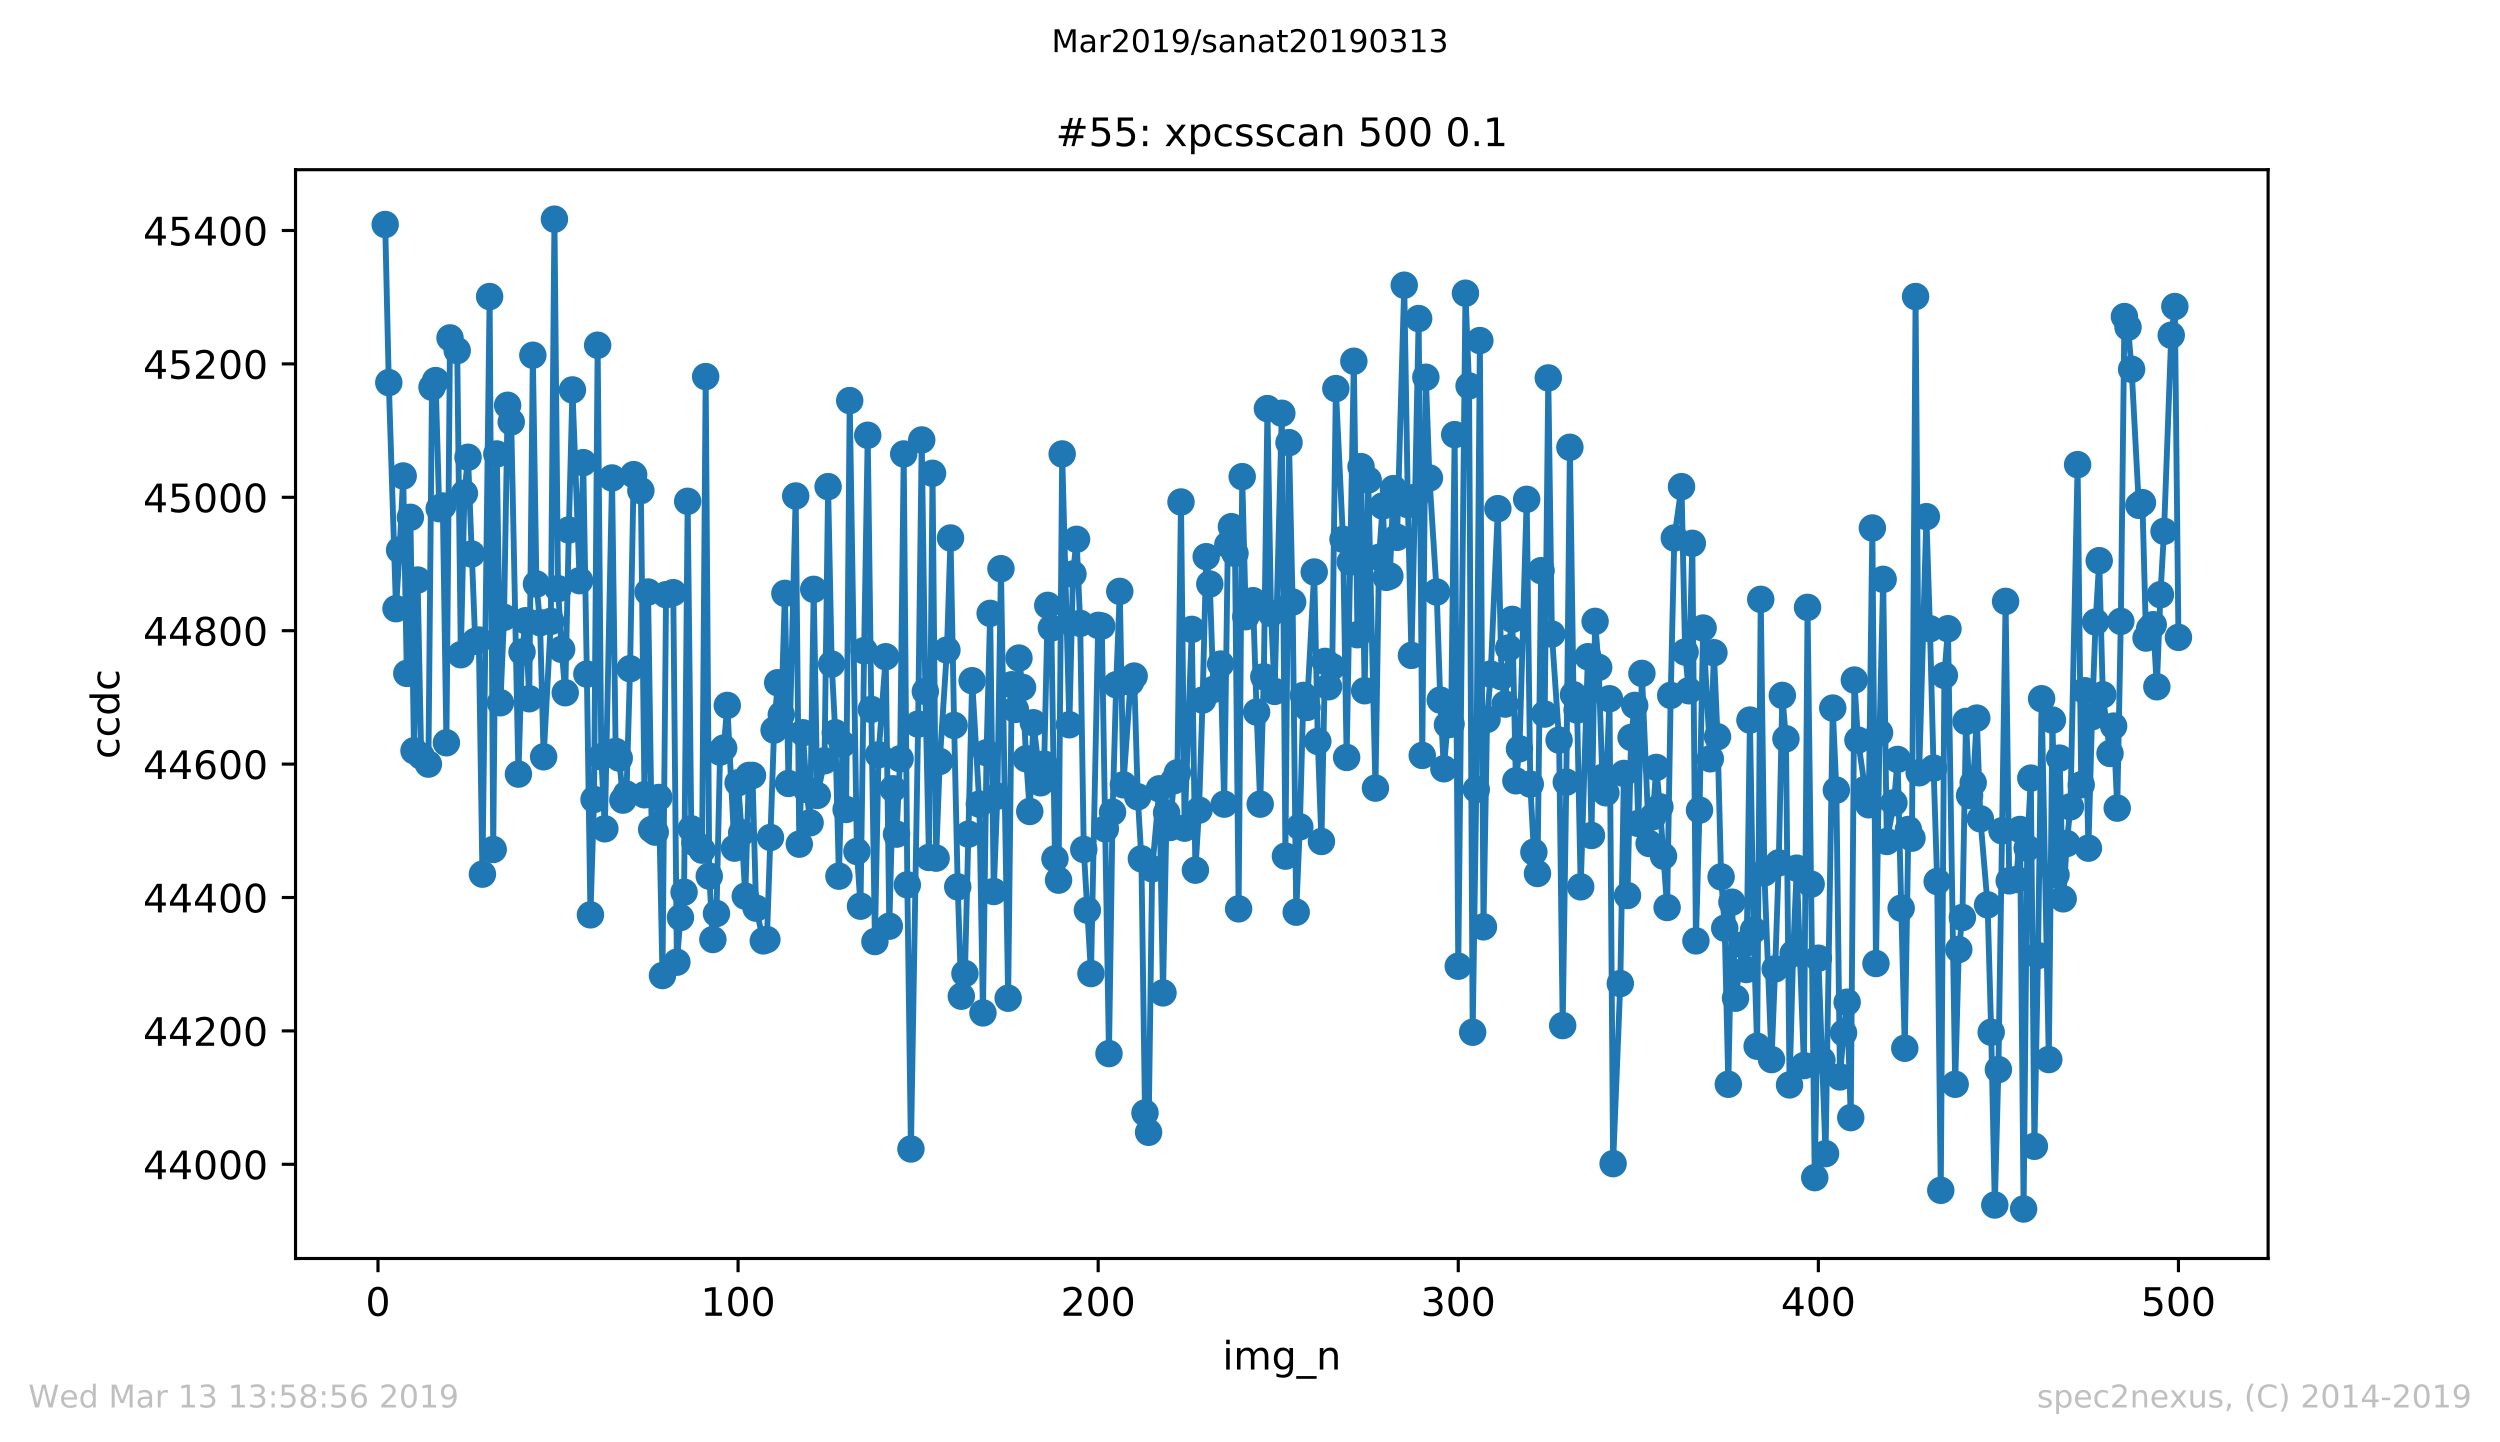 <?xml version="1.0" encoding="utf-8" standalone="no"?>
<!DOCTYPE svg PUBLIC "-//W3C//DTD SVG 1.1//EN"
  "http://www.w3.org/Graphics/SVG/1.1/DTD/svg11.dtd">
<!-- Created with matplotlib (https://matplotlib.org/) -->
<svg height="367.2pt" version="1.1" viewBox="0 0 636.48 367.2" width="636.48pt" xmlns="http://www.w3.org/2000/svg" xmlns:xlink="http://www.w3.org/1999/xlink">
 <defs>
  <style type="text/css">
*{stroke-linecap:butt;stroke-linejoin:round;white-space:pre;}
  </style>
 </defs>
 <g id="figure_1">
  <g id="patch_1">
   <path d="M 0 367.2 
L 636.48 367.2 
L 636.48 0 
L 0 0 
z
" style="fill:#ffffff;"/>
  </g>
  <g id="axes_1">
   <g id="patch_2">
    <path d="M 75.24 320.4 
L 577.44 320.4 
L 577.44 43.2 
L 75.24 43.2 
z
" style="fill:#ffffff;"/>
   </g>
   <g id="matplotlib.axis_1">
    <g id="xtick_1">
     <g id="line2d_1">
      <defs>
       <path d="M 0 0 
L 0 3.5 
" id="m58242c5cf9" style="stroke:#000000;stroke-width:0.8;"/>
      </defs>
      <g>
       <use style="stroke:#000000;stroke-width:0.8;" x="96.234" xlink:href="#m58242c5cf9" y="320.4"/>
      </g>
     </g>
     <g id="text_1">
      <!-- 0 -->
      <defs>
       <path d="M 31.781 66.406 
Q 24.172 66.406 20.328 58.906 
Q 16.5 51.422 16.5 36.375 
Q 16.5 21.391 20.328 13.891 
Q 24.172 6.391 31.781 6.391 
Q 39.453 6.391 43.281 13.891 
Q 47.125 21.391 47.125 36.375 
Q 47.125 51.422 43.281 58.906 
Q 39.453 66.406 31.781 66.406 
z
M 31.781 74.219 
Q 44.047 74.219 50.516 64.516 
Q 56.984 54.828 56.984 36.375 
Q 56.984 17.969 50.516 8.266 
Q 44.047 -1.422 31.781 -1.422 
Q 19.531 -1.422 13.062 8.266 
Q 6.594 17.969 6.594 36.375 
Q 6.594 54.828 13.062 64.516 
Q 19.531 74.219 31.781 74.219 
z
" id="DejaVuSans-48"/>
      </defs>
      <g transform="translate(93.053 334.998)scale(0.1 -0.1)">
       <use xlink:href="#DejaVuSans-48"/>
      </g>
     </g>
    </g>
    <g id="xtick_2">
     <g id="line2d_2">
      <g>
       <use style="stroke:#000000;stroke-width:0.8;" x="187.91" xlink:href="#m58242c5cf9" y="320.4"/>
      </g>
     </g>
     <g id="text_2">
      <!-- 100 -->
      <defs>
       <path d="M 12.406 8.297 
L 28.516 8.297 
L 28.516 63.922 
L 10.984 60.406 
L 10.984 69.391 
L 28.422 72.906 
L 38.281 72.906 
L 38.281 8.297 
L 54.391 8.297 
L 54.391 0 
L 12.406 0 
z
" id="DejaVuSans-49"/>
      </defs>
      <g transform="translate(178.366 334.998)scale(0.1 -0.1)">
       <use xlink:href="#DejaVuSans-49"/>
       <use x="63.623" xlink:href="#DejaVuSans-48"/>
       <use x="127.246" xlink:href="#DejaVuSans-48"/>
      </g>
     </g>
    </g>
    <g id="xtick_3">
     <g id="line2d_3">
      <g>
       <use style="stroke:#000000;stroke-width:0.8;" x="279.585" xlink:href="#m58242c5cf9" y="320.4"/>
      </g>
     </g>
     <g id="text_3">
      <!-- 200 -->
      <defs>
       <path d="M 19.188 8.297 
L 53.609 8.297 
L 53.609 0 
L 7.328 0 
L 7.328 8.297 
Q 12.938 14.109 22.625 23.891 
Q 32.328 33.688 34.812 36.531 
Q 39.547 41.844 41.422 45.531 
Q 43.312 49.219 43.312 52.781 
Q 43.312 58.594 39.234 62.25 
Q 35.156 65.922 28.609 65.922 
Q 23.969 65.922 18.812 64.312 
Q 13.672 62.703 7.812 59.422 
L 7.812 69.391 
Q 13.766 71.781 18.938 73 
Q 24.125 74.219 28.422 74.219 
Q 39.75 74.219 46.484 68.547 
Q 53.219 62.891 53.219 53.422 
Q 53.219 48.922 51.531 44.891 
Q 49.859 40.875 45.406 35.406 
Q 44.188 33.984 37.641 27.219 
Q 31.109 20.453 19.188 8.297 
z
" id="DejaVuSans-50"/>
      </defs>
      <g transform="translate(270.042 334.998)scale(0.1 -0.1)">
       <use xlink:href="#DejaVuSans-50"/>
       <use x="63.623" xlink:href="#DejaVuSans-48"/>
       <use x="127.246" xlink:href="#DejaVuSans-48"/>
      </g>
     </g>
    </g>
    <g id="xtick_4">
     <g id="line2d_4">
      <g>
       <use style="stroke:#000000;stroke-width:0.8;" x="371.261" xlink:href="#m58242c5cf9" y="320.4"/>
      </g>
     </g>
     <g id="text_4">
      <!-- 300 -->
      <defs>
       <path d="M 40.578 39.312 
Q 47.656 37.797 51.625 33 
Q 55.609 28.219 55.609 21.188 
Q 55.609 10.406 48.188 4.484 
Q 40.766 -1.422 27.094 -1.422 
Q 22.516 -1.422 17.656 -0.516 
Q 12.797 0.391 7.625 2.203 
L 7.625 11.719 
Q 11.719 9.328 16.594 8.109 
Q 21.484 6.891 26.812 6.891 
Q 36.078 6.891 40.938 10.547 
Q 45.797 14.203 45.797 21.188 
Q 45.797 27.641 41.281 31.266 
Q 36.766 34.906 28.719 34.906 
L 20.219 34.906 
L 20.219 43.016 
L 29.109 43.016 
Q 36.375 43.016 40.234 45.922 
Q 44.094 48.828 44.094 54.297 
Q 44.094 59.906 40.109 62.906 
Q 36.141 65.922 28.719 65.922 
Q 24.656 65.922 20.016 65.031 
Q 15.375 64.156 9.812 62.312 
L 9.812 71.094 
Q 15.438 72.656 20.344 73.438 
Q 25.25 74.219 29.594 74.219 
Q 40.828 74.219 47.359 69.109 
Q 53.906 64.016 53.906 55.328 
Q 53.906 49.266 50.438 45.094 
Q 46.969 40.922 40.578 39.312 
z
" id="DejaVuSans-51"/>
      </defs>
      <g transform="translate(361.717 334.998)scale(0.1 -0.1)">
       <use xlink:href="#DejaVuSans-51"/>
       <use x="63.623" xlink:href="#DejaVuSans-48"/>
       <use x="127.246" xlink:href="#DejaVuSans-48"/>
      </g>
     </g>
    </g>
    <g id="xtick_5">
     <g id="line2d_5">
      <g>
       <use style="stroke:#000000;stroke-width:0.8;" x="462.937" xlink:href="#m58242c5cf9" y="320.4"/>
      </g>
     </g>
     <g id="text_5">
      <!-- 400 -->
      <defs>
       <path d="M 37.797 64.312 
L 12.891 25.391 
L 37.797 25.391 
z
M 35.203 72.906 
L 47.609 72.906 
L 47.609 25.391 
L 58.016 25.391 
L 58.016 17.188 
L 47.609 17.188 
L 47.609 0 
L 37.797 0 
L 37.797 17.188 
L 4.891 17.188 
L 4.891 26.703 
z
" id="DejaVuSans-52"/>
      </defs>
      <g transform="translate(453.393 334.998)scale(0.1 -0.1)">
       <use xlink:href="#DejaVuSans-52"/>
       <use x="63.623" xlink:href="#DejaVuSans-48"/>
       <use x="127.246" xlink:href="#DejaVuSans-48"/>
      </g>
     </g>
    </g>
    <g id="xtick_6">
     <g id="line2d_6">
      <g>
       <use style="stroke:#000000;stroke-width:0.8;" x="554.613" xlink:href="#m58242c5cf9" y="320.4"/>
      </g>
     </g>
     <g id="text_6">
      <!-- 500 -->
      <defs>
       <path d="M 10.797 72.906 
L 49.516 72.906 
L 49.516 64.594 
L 19.828 64.594 
L 19.828 46.734 
Q 21.969 47.469 24.109 47.828 
Q 26.266 48.188 28.422 48.188 
Q 40.625 48.188 47.75 41.5 
Q 54.891 34.812 54.891 23.391 
Q 54.891 11.625 47.562 5.094 
Q 40.234 -1.422 26.906 -1.422 
Q 22.312 -1.422 17.547 -0.641 
Q 12.797 0.141 7.719 1.703 
L 7.719 11.625 
Q 12.109 9.234 16.797 8.062 
Q 21.484 6.891 26.703 6.891 
Q 35.156 6.891 40.078 11.328 
Q 45.016 15.766 45.016 23.391 
Q 45.016 31 40.078 35.438 
Q 35.156 39.891 26.703 39.891 
Q 22.75 39.891 18.812 39.016 
Q 14.891 38.141 10.797 36.281 
z
" id="DejaVuSans-53"/>
      </defs>
      <g transform="translate(545.069 334.998)scale(0.1 -0.1)">
       <use xlink:href="#DejaVuSans-53"/>
       <use x="63.623" xlink:href="#DejaVuSans-48"/>
       <use x="127.246" xlink:href="#DejaVuSans-48"/>
      </g>
     </g>
    </g>
    <g id="text_7">
     <!-- img_n -->
     <defs>
      <path d="M 9.422 54.688 
L 18.406 54.688 
L 18.406 0 
L 9.422 0 
z
M 9.422 75.984 
L 18.406 75.984 
L 18.406 64.594 
L 9.422 64.594 
z
" id="DejaVuSans-105"/>
      <path d="M 52 44.188 
Q 55.375 50.25 60.062 53.125 
Q 64.75 56 71.094 56 
Q 79.641 56 84.281 50.016 
Q 88.922 44.047 88.922 33.016 
L 88.922 0 
L 79.891 0 
L 79.891 32.719 
Q 79.891 40.578 77.094 44.375 
Q 74.312 48.188 68.609 48.188 
Q 61.625 48.188 57.562 43.547 
Q 53.516 38.922 53.516 30.906 
L 53.516 0 
L 44.484 0 
L 44.484 32.719 
Q 44.484 40.625 41.703 44.406 
Q 38.922 48.188 33.109 48.188 
Q 26.219 48.188 22.156 43.531 
Q 18.109 38.875 18.109 30.906 
L 18.109 0 
L 9.078 0 
L 9.078 54.688 
L 18.109 54.688 
L 18.109 46.188 
Q 21.188 51.219 25.484 53.609 
Q 29.781 56 35.688 56 
Q 41.656 56 45.828 52.969 
Q 50 49.953 52 44.188 
z
" id="DejaVuSans-109"/>
      <path d="M 45.406 27.984 
Q 45.406 37.75 41.375 43.109 
Q 37.359 48.484 30.078 48.484 
Q 22.859 48.484 18.828 43.109 
Q 14.797 37.75 14.797 27.984 
Q 14.797 18.266 18.828 12.891 
Q 22.859 7.516 30.078 7.516 
Q 37.359 7.516 41.375 12.891 
Q 45.406 18.266 45.406 27.984 
z
M 54.391 6.781 
Q 54.391 -7.172 48.188 -13.984 
Q 42 -20.797 29.203 -20.797 
Q 24.469 -20.797 20.266 -20.094 
Q 16.062 -19.391 12.109 -17.922 
L 12.109 -9.188 
Q 16.062 -11.328 19.922 -12.344 
Q 23.781 -13.375 27.781 -13.375 
Q 36.625 -13.375 41.016 -8.766 
Q 45.406 -4.156 45.406 5.172 
L 45.406 9.625 
Q 42.625 4.781 38.281 2.391 
Q 33.938 0 27.875 0 
Q 17.828 0 11.672 7.656 
Q 5.516 15.328 5.516 27.984 
Q 5.516 40.672 11.672 48.328 
Q 17.828 56 27.875 56 
Q 33.938 56 38.281 53.609 
Q 42.625 51.219 45.406 46.391 
L 45.406 54.688 
L 54.391 54.688 
z
" id="DejaVuSans-103"/>
      <path d="M 50.984 -16.609 
L 50.984 -23.578 
L -0.984 -23.578 
L -0.984 -16.609 
z
" id="DejaVuSans-95"/>
      <path d="M 54.891 33.016 
L 54.891 0 
L 45.906 0 
L 45.906 32.719 
Q 45.906 40.484 42.875 44.328 
Q 39.844 48.188 33.797 48.188 
Q 26.516 48.188 22.312 43.547 
Q 18.109 38.922 18.109 30.906 
L 18.109 0 
L 9.078 0 
L 9.078 54.688 
L 18.109 54.688 
L 18.109 46.188 
Q 21.344 51.125 25.703 53.562 
Q 30.078 56 35.797 56 
Q 45.219 56 50.047 50.172 
Q 54.891 44.344 54.891 33.016 
z
" id="DejaVuSans-110"/>
     </defs>
     <g transform="translate(311.238 348.677)scale(0.1 -0.1)">
      <use xlink:href="#DejaVuSans-105"/>
      <use x="27.783" xlink:href="#DejaVuSans-109"/>
      <use x="125.195" xlink:href="#DejaVuSans-103"/>
      <use x="188.672" xlink:href="#DejaVuSans-95"/>
      <use x="238.672" xlink:href="#DejaVuSans-110"/>
     </g>
    </g>
   </g>
   <g id="matplotlib.axis_2">
    <g id="ytick_1">
     <g id="line2d_7">
      <defs>
       <path d="M 0 0 
L -3.5 0 
" id="m756ea01f19" style="stroke:#000000;stroke-width:0.8;"/>
      </defs>
      <g>
       <use style="stroke:#000000;stroke-width:0.8;" x="75.24" xlink:href="#m756ea01f19" y="296.423"/>
      </g>
     </g>
     <g id="text_8">
      <!-- 44000 -->
      <g transform="translate(36.428 300.222)scale(0.1 -0.1)">
       <use xlink:href="#DejaVuSans-52"/>
       <use x="63.623" xlink:href="#DejaVuSans-52"/>
       <use x="127.246" xlink:href="#DejaVuSans-48"/>
       <use x="190.869" xlink:href="#DejaVuSans-48"/>
       <use x="254.492" xlink:href="#DejaVuSans-48"/>
      </g>
     </g>
    </g>
    <g id="ytick_2">
     <g id="line2d_8">
      <g>
       <use style="stroke:#000000;stroke-width:0.8;" x="75.24" xlink:href="#m756ea01f19" y="262.46"/>
      </g>
     </g>
     <g id="text_9">
      <!-- 44200 -->
      <g transform="translate(36.428 266.26)scale(0.1 -0.1)">
       <use xlink:href="#DejaVuSans-52"/>
       <use x="63.623" xlink:href="#DejaVuSans-52"/>
       <use x="127.246" xlink:href="#DejaVuSans-50"/>
       <use x="190.869" xlink:href="#DejaVuSans-48"/>
       <use x="254.492" xlink:href="#DejaVuSans-48"/>
      </g>
     </g>
    </g>
    <g id="ytick_3">
     <g id="line2d_9">
      <g>
       <use style="stroke:#000000;stroke-width:0.8;" x="75.24" xlink:href="#m756ea01f19" y="228.498"/>
      </g>
     </g>
     <g id="text_10">
      <!-- 44400 -->
      <g transform="translate(36.428 232.297)scale(0.1 -0.1)">
       <use xlink:href="#DejaVuSans-52"/>
       <use x="63.623" xlink:href="#DejaVuSans-52"/>
       <use x="127.246" xlink:href="#DejaVuSans-52"/>
       <use x="190.869" xlink:href="#DejaVuSans-48"/>
       <use x="254.492" xlink:href="#DejaVuSans-48"/>
      </g>
     </g>
    </g>
    <g id="ytick_4">
     <g id="line2d_10">
      <g>
       <use style="stroke:#000000;stroke-width:0.8;" x="75.24" xlink:href="#m756ea01f19" y="194.536"/>
      </g>
     </g>
     <g id="text_11">
      <!-- 44600 -->
      <defs>
       <path d="M 33.016 40.375 
Q 26.375 40.375 22.484 35.828 
Q 18.609 31.297 18.609 23.391 
Q 18.609 15.531 22.484 10.953 
Q 26.375 6.391 33.016 6.391 
Q 39.656 6.391 43.531 10.953 
Q 47.406 15.531 47.406 23.391 
Q 47.406 31.297 43.531 35.828 
Q 39.656 40.375 33.016 40.375 
z
M 52.594 71.297 
L 52.594 62.312 
Q 48.875 64.062 45.094 64.984 
Q 41.312 65.922 37.594 65.922 
Q 27.828 65.922 22.672 59.328 
Q 17.531 52.734 16.797 39.406 
Q 19.672 43.656 24.016 45.922 
Q 28.375 48.188 33.594 48.188 
Q 44.578 48.188 50.953 41.516 
Q 57.328 34.859 57.328 23.391 
Q 57.328 12.156 50.688 5.359 
Q 44.047 -1.422 33.016 -1.422 
Q 20.359 -1.422 13.672 8.266 
Q 6.984 17.969 6.984 36.375 
Q 6.984 53.656 15.188 63.938 
Q 23.391 74.219 37.203 74.219 
Q 40.922 74.219 44.703 73.484 
Q 48.484 72.75 52.594 71.297 
z
" id="DejaVuSans-54"/>
      </defs>
      <g transform="translate(36.428 198.335)scale(0.1 -0.1)">
       <use xlink:href="#DejaVuSans-52"/>
       <use x="63.623" xlink:href="#DejaVuSans-52"/>
       <use x="127.246" xlink:href="#DejaVuSans-54"/>
       <use x="190.869" xlink:href="#DejaVuSans-48"/>
       <use x="254.492" xlink:href="#DejaVuSans-48"/>
      </g>
     </g>
    </g>
    <g id="ytick_5">
     <g id="line2d_11">
      <g>
       <use style="stroke:#000000;stroke-width:0.8;" x="75.24" xlink:href="#m756ea01f19" y="160.574"/>
      </g>
     </g>
     <g id="text_12">
      <!-- 44800 -->
      <defs>
       <path d="M 31.781 34.625 
Q 24.75 34.625 20.719 30.859 
Q 16.703 27.094 16.703 20.516 
Q 16.703 13.922 20.719 10.156 
Q 24.75 6.391 31.781 6.391 
Q 38.812 6.391 42.859 10.172 
Q 46.922 13.969 46.922 20.516 
Q 46.922 27.094 42.891 30.859 
Q 38.875 34.625 31.781 34.625 
z
M 21.922 38.812 
Q 15.578 40.375 12.031 44.719 
Q 8.5 49.078 8.5 55.328 
Q 8.5 64.062 14.719 69.141 
Q 20.953 74.219 31.781 74.219 
Q 42.672 74.219 48.875 69.141 
Q 55.078 64.062 55.078 55.328 
Q 55.078 49.078 51.531 44.719 
Q 48 40.375 41.703 38.812 
Q 48.828 37.156 52.797 32.312 
Q 56.781 27.484 56.781 20.516 
Q 56.781 9.906 50.312 4.234 
Q 43.844 -1.422 31.781 -1.422 
Q 19.734 -1.422 13.25 4.234 
Q 6.781 9.906 6.781 20.516 
Q 6.781 27.484 10.781 32.312 
Q 14.797 37.156 21.922 38.812 
z
M 18.312 54.391 
Q 18.312 48.734 21.844 45.562 
Q 25.391 42.391 31.781 42.391 
Q 38.141 42.391 41.719 45.562 
Q 45.312 48.734 45.312 54.391 
Q 45.312 60.062 41.719 63.234 
Q 38.141 66.406 31.781 66.406 
Q 25.391 66.406 21.844 63.234 
Q 18.312 60.062 18.312 54.391 
z
" id="DejaVuSans-56"/>
      </defs>
      <g transform="translate(36.428 164.373)scale(0.1 -0.1)">
       <use xlink:href="#DejaVuSans-52"/>
       <use x="63.623" xlink:href="#DejaVuSans-52"/>
       <use x="127.246" xlink:href="#DejaVuSans-56"/>
       <use x="190.869" xlink:href="#DejaVuSans-48"/>
       <use x="254.492" xlink:href="#DejaVuSans-48"/>
      </g>
     </g>
    </g>
    <g id="ytick_6">
     <g id="line2d_12">
      <g>
       <use style="stroke:#000000;stroke-width:0.8;" x="75.24" xlink:href="#m756ea01f19" y="126.611"/>
      </g>
     </g>
     <g id="text_13">
      <!-- 45000 -->
      <g transform="translate(36.428 130.411)scale(0.1 -0.1)">
       <use xlink:href="#DejaVuSans-52"/>
       <use x="63.623" xlink:href="#DejaVuSans-53"/>
       <use x="127.246" xlink:href="#DejaVuSans-48"/>
       <use x="190.869" xlink:href="#DejaVuSans-48"/>
       <use x="254.492" xlink:href="#DejaVuSans-48"/>
      </g>
     </g>
    </g>
    <g id="ytick_7">
     <g id="line2d_13">
      <g>
       <use style="stroke:#000000;stroke-width:0.8;" x="75.24" xlink:href="#m756ea01f19" y="92.649"/>
      </g>
     </g>
     <g id="text_14">
      <!-- 45200 -->
      <g transform="translate(36.428 96.448)scale(0.1 -0.1)">
       <use xlink:href="#DejaVuSans-52"/>
       <use x="63.623" xlink:href="#DejaVuSans-53"/>
       <use x="127.246" xlink:href="#DejaVuSans-50"/>
       <use x="190.869" xlink:href="#DejaVuSans-48"/>
       <use x="254.492" xlink:href="#DejaVuSans-48"/>
      </g>
     </g>
    </g>
    <g id="ytick_8">
     <g id="line2d_14">
      <g>
       <use style="stroke:#000000;stroke-width:0.8;" x="75.24" xlink:href="#m756ea01f19" y="58.687"/>
      </g>
     </g>
     <g id="text_15">
      <!-- 45400 -->
      <g transform="translate(36.428 62.486)scale(0.1 -0.1)">
       <use xlink:href="#DejaVuSans-52"/>
       <use x="63.623" xlink:href="#DejaVuSans-53"/>
       <use x="127.246" xlink:href="#DejaVuSans-52"/>
       <use x="190.869" xlink:href="#DejaVuSans-48"/>
       <use x="254.492" xlink:href="#DejaVuSans-48"/>
      </g>
     </g>
    </g>
    <g id="text_16">
     <!-- ccdc -->
     <defs>
      <path d="M 48.781 52.594 
L 48.781 44.188 
Q 44.969 46.297 41.141 47.344 
Q 37.312 48.391 33.406 48.391 
Q 24.656 48.391 19.812 42.844 
Q 14.984 37.312 14.984 27.297 
Q 14.984 17.281 19.812 11.734 
Q 24.656 6.203 33.406 6.203 
Q 37.312 6.203 41.141 7.25 
Q 44.969 8.297 48.781 10.406 
L 48.781 2.094 
Q 45.016 0.344 40.984 -0.531 
Q 36.969 -1.422 32.422 -1.422 
Q 20.062 -1.422 12.781 6.344 
Q 5.516 14.109 5.516 27.297 
Q 5.516 40.672 12.859 48.328 
Q 20.219 56 33.016 56 
Q 37.156 56 41.109 55.141 
Q 45.062 54.297 48.781 52.594 
z
" id="DejaVuSans-99"/>
      <path d="M 45.406 46.391 
L 45.406 75.984 
L 54.391 75.984 
L 54.391 0 
L 45.406 0 
L 45.406 8.203 
Q 42.578 3.328 38.25 0.953 
Q 33.938 -1.422 27.875 -1.422 
Q 17.969 -1.422 11.734 6.484 
Q 5.516 14.406 5.516 27.297 
Q 5.516 40.188 11.734 48.094 
Q 17.969 56 27.875 56 
Q 33.938 56 38.25 53.625 
Q 42.578 51.266 45.406 46.391 
z
M 14.797 27.297 
Q 14.797 17.391 18.875 11.75 
Q 22.953 6.109 30.078 6.109 
Q 37.203 6.109 41.297 11.75 
Q 45.406 17.391 45.406 27.297 
Q 45.406 37.203 41.297 42.844 
Q 37.203 48.484 30.078 48.484 
Q 22.953 48.484 18.875 42.844 
Q 14.797 37.203 14.797 27.297 
z
" id="DejaVuSans-100"/>
     </defs>
     <g transform="translate(30.348 193.222)rotate(-90)scale(0.1 -0.1)">
      <use xlink:href="#DejaVuSans-99"/>
      <use x="54.98" xlink:href="#DejaVuSans-99"/>
      <use x="109.961" xlink:href="#DejaVuSans-100"/>
      <use x="173.438" xlink:href="#DejaVuSans-99"/>
     </g>
    </g>
   </g>
   <g id="line2d_15">
    <path clip-path="url(#pc42e37cd3d)" d="M 98.067 57.158 
L 98.984 97.404 
L 100.818 154.97 
L 101.734 140.026 
L 102.651 121.177 
L 103.568 171.442 
L 104.485 131.706 
L 105.401 191.14 
L 106.318 147.668 
L 107.235 192.498 
L 109.068 194.536 
L 109.985 98.592 
L 110.902 96.894 
L 111.819 129.498 
L 112.735 128.819 
L 113.652 189.102 
L 114.569 86.026 
L 116.402 89.253 
L 117.319 166.687 
L 118.236 125.592 
L 119.153 116.423 
L 120.986 163.291 
L 121.903 162.951 
L 122.82 222.555 
L 124.653 75.498 
L 125.57 216.272 
L 126.487 115.574 
L 127.404 178.913 
L 128.32 157.177 
L 129.237 103.177 
L 130.154 107.423 
L 131.987 197.083 
L 132.904 166.008 
L 133.821 158.026 
L 134.738 177.894 
L 135.654 90.442 
L 136.571 148.687 
L 137.488 158.536 
L 138.405 192.668 
L 140.238 158.196 
L 141.155 55.8 
L 142.072 149.875 
L 142.988 165.328 
L 143.905 176.366 
L 144.822 134.932 
L 145.739 99.272 
L 147.572 147.838 
L 148.489 117.781 
L 149.406 171.611 
L 150.322 232.913 
L 151.239 203.536 
L 152.156 87.894 
L 153.073 192.668 
L 153.99 211.008 
L 155.823 121.687 
L 156.74 191.309 
L 157.657 193.008 
L 158.573 203.706 
L 159.49 202.177 
L 160.407 170.253 
L 161.324 120.838 
L 163.157 124.913 
L 164.074 202.347 
L 164.991 150.725 
L 165.907 211.177 
L 166.824 211.857 
L 167.741 203.026 
L 168.658 248.366 
L 169.574 151.404 
L 171.408 150.894 
L 172.325 244.97 
L 173.241 233.592 
L 174.158 227.14 
L 175.075 127.63 
L 175.992 211.008 
L 176.908 214.574 
L 178.742 216.442 
L 179.659 95.875 
L 180.575 223.064 
L 181.492 239.196 
L 182.409 232.574 
L 183.326 191.479 
L 184.243 190.46 
L 185.159 179.592 
L 186.993 215.932 
L 187.91 199.291 
L 188.826 212.026 
L 189.743 228.158 
L 190.66 197.423 
L 191.577 197.423 
L 192.493 231.215 
L 194.327 239.536 
L 195.244 239.196 
L 197.077 185.875 
L 197.994 173.819 
L 198.911 181.97 
L 199.827 151.064 
L 200.744 199.46 
L 202.578 126.272 
L 203.494 214.913 
L 204.411 186.555 
L 205.328 200.989 
L 206.245 209.479 
L 207.161 150.045 
L 208.078 202.517 
L 209.912 193.687 
L 210.828 123.894 
L 211.745 169.064 
L 212.662 186.555 
L 213.579 223.064 
L 214.496 189.442 
L 215.412 206.083 
L 216.329 101.989 
L 218.163 216.781 
L 219.079 230.706 
L 219.996 165.668 
L 220.913 110.819 
L 221.83 180.611 
L 222.746 239.706 
L 223.663 192.158 
L 225.497 167.196 
L 226.413 235.8 
L 227.33 200.819 
L 228.247 212.366 
L 229.164 193.177 
L 230.08 115.574 
L 230.997 225.272 
L 231.914 292.517 
L 233.747 184.347 
L 234.664 112.008 
L 235.581 176.026 
L 236.498 218.309 
L 237.414 120.498 
L 238.331 218.479 
L 239.248 193.857 
L 241.082 165.498 
L 241.998 136.97 
L 242.915 184.687 
L 243.832 225.781 
L 244.749 253.63 
L 245.665 247.857 
L 247.499 173.309 
L 249.332 204.725 
L 250.249 257.875 
L 251.166 191.649 
L 252.083 156.158 
L 252.999 226.97 
L 253.916 202.687 
L 254.833 144.781 
L 256.666 254.14 
L 257.583 174.328 
L 258.5 180.611 
L 259.417 167.536 
L 260.333 175.008 
L 261.25 193.177 
L 262.167 206.592 
L 263.084 184.008 
L 264.917 199.291 
L 265.834 194.536 
L 266.751 154.121 
L 267.667 159.894 
L 268.584 218.649 
L 269.501 224.083 
L 270.418 115.574 
L 272.251 184.517 
L 273.168 146.14 
L 274.085 137.309 
L 275.002 158.706 
L 275.918 216.272 
L 277.752 247.857 
L 279.585 159.215 
L 280.502 159.385 
L 282.336 268.234 
L 283.252 206.762 
L 284.169 174.328 
L 285.086 150.555 
L 286.003 199.8 
L 287.836 173.649 
L 288.753 172.121 
L 289.67 202.857 
L 290.586 218.649 
L 291.503 283.347 
L 292.42 288.272 
L 293.337 221.196 
L 295.17 200.819 
L 296.087 252.781 
L 297.004 206.932 
L 297.921 210.668 
L 298.837 198.781 
L 299.754 196.743 
L 300.671 127.8 
L 301.588 210.838 
L 303.421 160.234 
L 304.338 221.536 
L 305.255 206.253 
L 306.171 178.234 
L 307.088 141.725 
L 308.005 148.687 
L 308.922 175.517 
L 310.755 169.064 
L 311.672 204.725 
L 312.589 138.668 
L 313.505 134.083 
L 314.422 140.875 
L 315.339 231.385 
L 316.256 121.347 
L 317.172 157.008 
L 319.006 152.932 
L 319.923 181.291 
L 320.839 204.725 
L 321.756 172.291 
L 322.673 104.026 
L 323.59 156.158 
L 324.506 176.026 
L 326.34 105.215 
L 327.257 217.97 
L 328.174 112.687 
L 329.09 153.272 
L 330.007 232.234 
L 330.924 210.498 
L 331.841 177.045 
L 332.757 180.102 
L 334.591 145.63 
L 335.508 188.762 
L 336.424 214.234 
L 337.341 168.385 
L 338.258 174.838 
L 339.175 169.743 
L 340.091 98.932 
L 341.925 137.309 
L 342.842 192.838 
L 344.675 91.97 
L 345.592 161.592 
L 346.509 118.8 
L 347.425 175.857 
L 348.342 122.196 
L 350.176 200.649 
L 351.092 141.894 
L 352.009 128.819 
L 352.926 146.989 
L 353.843 146.649 
L 354.759 124.404 
L 355.676 136.8 
L 357.51 72.611 
L 358.427 128.479 
L 359.343 166.857 
L 360.26 126.611 
L 361.177 81.102 
L 362.094 192.328 
L 363.01 96.045 
L 363.927 121.687 
L 365.761 150.725 
L 366.677 178.234 
L 367.594 195.725 
L 368.511 184.517 
L 369.428 184.347 
L 370.344 110.649 
L 371.261 245.989 
L 373.095 74.649 
L 374.011 98.253 
L 374.928 262.8 
L 375.845 200.989 
L 376.762 86.706 
L 377.678 235.97 
L 378.595 183.158 
L 379.512 171.611 
L 381.345 129.498 
L 382.262 172.291 
L 383.179 179.253 
L 384.096 164.989 
L 385.013 157.687 
L 385.929 198.781 
L 386.846 190.63 
L 388.68 127.121 
L 389.596 199.63 
L 390.513 216.951 
L 391.43 222.385 
L 392.347 145.291 
L 393.263 181.8 
L 394.18 96.215 
L 395.097 161.423 
L 396.93 188.423 
L 397.847 261.102 
L 398.764 199.121 
L 399.681 113.875 
L 400.597 176.875 
L 401.514 180.781 
L 402.431 225.781 
L 404.264 167.196 
L 405.181 212.706 
L 406.098 158.196 
L 407.015 169.913 
L 407.931 197.932 
L 408.848 201.838 
L 409.765 177.894 
L 410.682 296.253 
L 412.515 250.404 
L 413.432 196.913 
L 414.349 227.989 
L 415.266 187.743 
L 416.182 179.592 
L 417.099 209.649 
L 418.016 171.442 
L 419.849 214.743 
L 420.766 207.951 
L 421.683 195.385 
L 422.6 205.404 
L 424.433 231.045 
L 425.35 177.045 
L 426.267 136.97 
L 428.1 123.894 
L 429.017 166.008 
L 429.934 175.857 
L 430.85 138.328 
L 431.767 239.536 
L 432.684 206.253 
L 433.601 159.894 
L 435.434 193.177 
L 436.351 166.177 
L 437.268 187.574 
L 438.184 223.234 
L 439.101 236.309 
L 440.018 276.045 
L 440.935 229.687 
L 441.852 254.14 
L 443.685 240.555 
L 444.602 246.838 
L 445.519 183.328 
L 446.435 236.819 
L 447.352 266.366 
L 448.269 152.592 
L 449.186 222.215 
L 451.019 269.762 
L 451.936 246.668 
L 452.853 219.668 
L 453.769 177.045 
L 454.686 188.083 
L 455.603 276.215 
L 456.52 242.762 
L 457.436 221.026 
L 459.27 271.291 
L 460.187 154.63 
L 462.02 299.819 
L 462.937 243.951 
L 464.77 293.706 
L 466.604 180.272 
L 467.521 201.158 
L 468.437 274.177 
L 469.354 262.97 
L 470.271 255.158 
L 471.188 284.536 
L 472.105 173.14 
L 473.021 188.423 
L 474.855 200.989 
L 475.772 204.894 
L 476.688 134.423 
L 477.605 245.309 
L 478.522 186.555 
L 479.439 147.498 
L 480.355 214.234 
L 482.189 204.385 
L 483.106 193.347 
L 484.939 266.875 
L 485.856 211.177 
L 486.773 213.385 
L 487.689 75.498 
L 488.606 196.743 
L 490.44 131.536 
L 491.356 160.064 
L 492.273 195.555 
L 493.19 224.423 
L 494.107 303.045 
L 495.023 171.951 
L 495.94 160.064 
L 497.774 276.045 
L 498.69 241.743 
L 499.607 233.592 
L 500.524 183.668 
L 501.441 202.517 
L 502.358 199.291 
L 503.274 182.819 
L 504.191 208.46 
L 506.025 230.366 
L 506.941 262.8 
L 507.858 306.781 
L 508.775 272.309 
L 510.608 153.102 
L 511.525 224.253 
L 513.359 223.913 
L 514.275 211.177 
L 515.192 307.8 
L 516.109 215.932 
L 517.026 198.102 
L 517.942 291.838 
L 518.859 243.272 
L 519.776 177.894 
L 521.609 269.762 
L 522.526 183.328 
L 523.443 222.725 
L 524.36 193.008 
L 525.276 228.838 
L 526.193 214.743 
L 527.11 205.404 
L 528.944 118.291 
L 529.86 199.8 
L 530.777 175.857 
L 531.694 215.932 
L 532.611 182.479 
L 533.527 158.366 
L 534.444 142.743 
L 535.361 176.875 
L 537.194 191.819 
L 538.111 184.857 
L 539.028 205.743 
L 539.945 158.196 
L 540.861 80.592 
L 541.778 83.309 
L 542.695 94.008 
L 544.528 128.649 
L 545.445 127.97 
L 546.362 162.442 
L 547.279 160.064 
L 548.195 159.045 
L 549.112 174.838 
L 550.029 151.404 
L 550.946 135.272 
L 552.779 85.347 
L 553.696 78.045 
L 554.613 162.272 
L 554.613 162.272 
" style="fill:none;stroke:#1f77b4;stroke-linecap:square;stroke-width:1.5;"/>
    <defs>
     <path d="M 0 3 
C 0.796 3 1.559 2.684 2.121 2.121 
C 2.684 1.559 3 0.796 3 0 
C 3 -0.796 2.684 -1.559 2.121 -2.121 
C 1.559 -2.684 0.796 -3 0 -3 
C -0.796 -3 -1.559 -2.684 -2.121 -2.121 
C -2.684 -1.559 -3 -0.796 -3 0 
C -3 0.796 -2.684 1.559 -2.121 2.121 
C -1.559 2.684 -0.796 3 0 3 
z
" id="mfae31152e2" style="stroke:#1f77b4;"/>
    </defs>
    <g clip-path="url(#pc42e37cd3d)">
     <use style="fill:#1f77b4;stroke:#1f77b4;" x="98.067" xlink:href="#mfae31152e2" y="57.158"/>
     <use style="fill:#1f77b4;stroke:#1f77b4;" x="98.984" xlink:href="#mfae31152e2" y="97.404"/>
     <use style="fill:#1f77b4;stroke:#1f77b4;" x="100.818" xlink:href="#mfae31152e2" y="154.97"/>
     <use style="fill:#1f77b4;stroke:#1f77b4;" x="101.734" xlink:href="#mfae31152e2" y="140.026"/>
     <use style="fill:#1f77b4;stroke:#1f77b4;" x="102.651" xlink:href="#mfae31152e2" y="121.177"/>
     <use style="fill:#1f77b4;stroke:#1f77b4;" x="103.568" xlink:href="#mfae31152e2" y="171.442"/>
     <use style="fill:#1f77b4;stroke:#1f77b4;" x="104.485" xlink:href="#mfae31152e2" y="131.706"/>
     <use style="fill:#1f77b4;stroke:#1f77b4;" x="105.401" xlink:href="#mfae31152e2" y="191.14"/>
     <use style="fill:#1f77b4;stroke:#1f77b4;" x="106.318" xlink:href="#mfae31152e2" y="147.668"/>
     <use style="fill:#1f77b4;stroke:#1f77b4;" x="107.235" xlink:href="#mfae31152e2" y="192.498"/>
     <use style="fill:#1f77b4;stroke:#1f77b4;" x="109.068" xlink:href="#mfae31152e2" y="194.536"/>
     <use style="fill:#1f77b4;stroke:#1f77b4;" x="109.985" xlink:href="#mfae31152e2" y="98.592"/>
     <use style="fill:#1f77b4;stroke:#1f77b4;" x="110.902" xlink:href="#mfae31152e2" y="96.894"/>
     <use style="fill:#1f77b4;stroke:#1f77b4;" x="111.819" xlink:href="#mfae31152e2" y="129.498"/>
     <use style="fill:#1f77b4;stroke:#1f77b4;" x="112.735" xlink:href="#mfae31152e2" y="128.819"/>
     <use style="fill:#1f77b4;stroke:#1f77b4;" x="113.652" xlink:href="#mfae31152e2" y="189.102"/>
     <use style="fill:#1f77b4;stroke:#1f77b4;" x="114.569" xlink:href="#mfae31152e2" y="86.026"/>
     <use style="fill:#1f77b4;stroke:#1f77b4;" x="116.402" xlink:href="#mfae31152e2" y="89.253"/>
     <use style="fill:#1f77b4;stroke:#1f77b4;" x="117.319" xlink:href="#mfae31152e2" y="166.687"/>
     <use style="fill:#1f77b4;stroke:#1f77b4;" x="118.236" xlink:href="#mfae31152e2" y="125.592"/>
     <use style="fill:#1f77b4;stroke:#1f77b4;" x="119.153" xlink:href="#mfae31152e2" y="116.423"/>
     <use style="fill:#1f77b4;stroke:#1f77b4;" x="120.069" xlink:href="#mfae31152e2" y="141.045"/>
     <use style="fill:#1f77b4;stroke:#1f77b4;" x="120.986" xlink:href="#mfae31152e2" y="163.291"/>
     <use style="fill:#1f77b4;stroke:#1f77b4;" x="121.903" xlink:href="#mfae31152e2" y="162.951"/>
     <use style="fill:#1f77b4;stroke:#1f77b4;" x="122.82" xlink:href="#mfae31152e2" y="222.555"/>
     <use style="fill:#1f77b4;stroke:#1f77b4;" x="124.653" xlink:href="#mfae31152e2" y="75.498"/>
     <use style="fill:#1f77b4;stroke:#1f77b4;" x="125.57" xlink:href="#mfae31152e2" y="216.272"/>
     <use style="fill:#1f77b4;stroke:#1f77b4;" x="126.487" xlink:href="#mfae31152e2" y="115.574"/>
     <use style="fill:#1f77b4;stroke:#1f77b4;" x="127.404" xlink:href="#mfae31152e2" y="178.913"/>
     <use style="fill:#1f77b4;stroke:#1f77b4;" x="128.32" xlink:href="#mfae31152e2" y="157.177"/>
     <use style="fill:#1f77b4;stroke:#1f77b4;" x="129.237" xlink:href="#mfae31152e2" y="103.177"/>
     <use style="fill:#1f77b4;stroke:#1f77b4;" x="130.154" xlink:href="#mfae31152e2" y="107.423"/>
     <use style="fill:#1f77b4;stroke:#1f77b4;" x="131.987" xlink:href="#mfae31152e2" y="197.083"/>
     <use style="fill:#1f77b4;stroke:#1f77b4;" x="132.904" xlink:href="#mfae31152e2" y="166.008"/>
     <use style="fill:#1f77b4;stroke:#1f77b4;" x="133.821" xlink:href="#mfae31152e2" y="158.026"/>
     <use style="fill:#1f77b4;stroke:#1f77b4;" x="134.738" xlink:href="#mfae31152e2" y="177.894"/>
     <use style="fill:#1f77b4;stroke:#1f77b4;" x="135.654" xlink:href="#mfae31152e2" y="90.442"/>
     <use style="fill:#1f77b4;stroke:#1f77b4;" x="136.571" xlink:href="#mfae31152e2" y="148.687"/>
     <use style="fill:#1f77b4;stroke:#1f77b4;" x="137.488" xlink:href="#mfae31152e2" y="158.536"/>
     <use style="fill:#1f77b4;stroke:#1f77b4;" x="138.405" xlink:href="#mfae31152e2" y="192.668"/>
     <use style="fill:#1f77b4;stroke:#1f77b4;" x="140.238" xlink:href="#mfae31152e2" y="158.196"/>
     <use style="fill:#1f77b4;stroke:#1f77b4;" x="141.155" xlink:href="#mfae31152e2" y="55.8"/>
     <use style="fill:#1f77b4;stroke:#1f77b4;" x="142.072" xlink:href="#mfae31152e2" y="149.875"/>
     <use style="fill:#1f77b4;stroke:#1f77b4;" x="142.988" xlink:href="#mfae31152e2" y="165.328"/>
     <use style="fill:#1f77b4;stroke:#1f77b4;" x="143.905" xlink:href="#mfae31152e2" y="176.366"/>
     <use style="fill:#1f77b4;stroke:#1f77b4;" x="144.822" xlink:href="#mfae31152e2" y="134.932"/>
     <use style="fill:#1f77b4;stroke:#1f77b4;" x="145.739" xlink:href="#mfae31152e2" y="99.272"/>
     <use style="fill:#1f77b4;stroke:#1f77b4;" x="147.572" xlink:href="#mfae31152e2" y="147.838"/>
     <use style="fill:#1f77b4;stroke:#1f77b4;" x="148.489" xlink:href="#mfae31152e2" y="117.781"/>
     <use style="fill:#1f77b4;stroke:#1f77b4;" x="149.406" xlink:href="#mfae31152e2" y="171.611"/>
     <use style="fill:#1f77b4;stroke:#1f77b4;" x="150.322" xlink:href="#mfae31152e2" y="232.913"/>
     <use style="fill:#1f77b4;stroke:#1f77b4;" x="151.239" xlink:href="#mfae31152e2" y="203.536"/>
     <use style="fill:#1f77b4;stroke:#1f77b4;" x="152.156" xlink:href="#mfae31152e2" y="87.894"/>
     <use style="fill:#1f77b4;stroke:#1f77b4;" x="153.073" xlink:href="#mfae31152e2" y="192.668"/>
     <use style="fill:#1f77b4;stroke:#1f77b4;" x="153.99" xlink:href="#mfae31152e2" y="211.008"/>
     <use style="fill:#1f77b4;stroke:#1f77b4;" x="155.823" xlink:href="#mfae31152e2" y="121.687"/>
     <use style="fill:#1f77b4;stroke:#1f77b4;" x="156.74" xlink:href="#mfae31152e2" y="191.309"/>
     <use style="fill:#1f77b4;stroke:#1f77b4;" x="157.657" xlink:href="#mfae31152e2" y="193.008"/>
     <use style="fill:#1f77b4;stroke:#1f77b4;" x="158.573" xlink:href="#mfae31152e2" y="203.706"/>
     <use style="fill:#1f77b4;stroke:#1f77b4;" x="159.49" xlink:href="#mfae31152e2" y="202.177"/>
     <use style="fill:#1f77b4;stroke:#1f77b4;" x="160.407" xlink:href="#mfae31152e2" y="170.253"/>
     <use style="fill:#1f77b4;stroke:#1f77b4;" x="161.324" xlink:href="#mfae31152e2" y="120.838"/>
     <use style="fill:#1f77b4;stroke:#1f77b4;" x="163.157" xlink:href="#mfae31152e2" y="124.913"/>
     <use style="fill:#1f77b4;stroke:#1f77b4;" x="164.074" xlink:href="#mfae31152e2" y="202.347"/>
     <use style="fill:#1f77b4;stroke:#1f77b4;" x="164.991" xlink:href="#mfae31152e2" y="150.725"/>
     <use style="fill:#1f77b4;stroke:#1f77b4;" x="165.907" xlink:href="#mfae31152e2" y="211.177"/>
     <use style="fill:#1f77b4;stroke:#1f77b4;" x="166.824" xlink:href="#mfae31152e2" y="211.857"/>
     <use style="fill:#1f77b4;stroke:#1f77b4;" x="167.741" xlink:href="#mfae31152e2" y="203.026"/>
     <use style="fill:#1f77b4;stroke:#1f77b4;" x="168.658" xlink:href="#mfae31152e2" y="248.366"/>
     <use style="fill:#1f77b4;stroke:#1f77b4;" x="169.574" xlink:href="#mfae31152e2" y="151.404"/>
     <use style="fill:#1f77b4;stroke:#1f77b4;" x="171.408" xlink:href="#mfae31152e2" y="150.894"/>
     <use style="fill:#1f77b4;stroke:#1f77b4;" x="172.325" xlink:href="#mfae31152e2" y="244.97"/>
     <use style="fill:#1f77b4;stroke:#1f77b4;" x="173.241" xlink:href="#mfae31152e2" y="233.592"/>
     <use style="fill:#1f77b4;stroke:#1f77b4;" x="174.158" xlink:href="#mfae31152e2" y="227.14"/>
     <use style="fill:#1f77b4;stroke:#1f77b4;" x="175.075" xlink:href="#mfae31152e2" y="127.63"/>
     <use style="fill:#1f77b4;stroke:#1f77b4;" x="175.992" xlink:href="#mfae31152e2" y="211.008"/>
     <use style="fill:#1f77b4;stroke:#1f77b4;" x="176.908" xlink:href="#mfae31152e2" y="214.574"/>
     <use style="fill:#1f77b4;stroke:#1f77b4;" x="178.742" xlink:href="#mfae31152e2" y="216.442"/>
     <use style="fill:#1f77b4;stroke:#1f77b4;" x="179.659" xlink:href="#mfae31152e2" y="95.875"/>
     <use style="fill:#1f77b4;stroke:#1f77b4;" x="180.575" xlink:href="#mfae31152e2" y="223.064"/>
     <use style="fill:#1f77b4;stroke:#1f77b4;" x="181.492" xlink:href="#mfae31152e2" y="239.196"/>
     <use style="fill:#1f77b4;stroke:#1f77b4;" x="182.409" xlink:href="#mfae31152e2" y="232.574"/>
     <use style="fill:#1f77b4;stroke:#1f77b4;" x="183.326" xlink:href="#mfae31152e2" y="191.479"/>
     <use style="fill:#1f77b4;stroke:#1f77b4;" x="184.243" xlink:href="#mfae31152e2" y="190.46"/>
     <use style="fill:#1f77b4;stroke:#1f77b4;" x="185.159" xlink:href="#mfae31152e2" y="179.592"/>
     <use style="fill:#1f77b4;stroke:#1f77b4;" x="186.993" xlink:href="#mfae31152e2" y="215.932"/>
     <use style="fill:#1f77b4;stroke:#1f77b4;" x="187.91" xlink:href="#mfae31152e2" y="199.291"/>
     <use style="fill:#1f77b4;stroke:#1f77b4;" x="188.826" xlink:href="#mfae31152e2" y="212.026"/>
     <use style="fill:#1f77b4;stroke:#1f77b4;" x="189.743" xlink:href="#mfae31152e2" y="228.158"/>
     <use style="fill:#1f77b4;stroke:#1f77b4;" x="190.66" xlink:href="#mfae31152e2" y="197.423"/>
     <use style="fill:#1f77b4;stroke:#1f77b4;" x="191.577" xlink:href="#mfae31152e2" y="197.423"/>
     <use style="fill:#1f77b4;stroke:#1f77b4;" x="192.493" xlink:href="#mfae31152e2" y="231.215"/>
     <use style="fill:#1f77b4;stroke:#1f77b4;" x="194.327" xlink:href="#mfae31152e2" y="239.536"/>
     <use style="fill:#1f77b4;stroke:#1f77b4;" x="195.244" xlink:href="#mfae31152e2" y="239.196"/>
     <use style="fill:#1f77b4;stroke:#1f77b4;" x="196.16" xlink:href="#mfae31152e2" y="213.215"/>
     <use style="fill:#1f77b4;stroke:#1f77b4;" x="197.077" xlink:href="#mfae31152e2" y="185.875"/>
     <use style="fill:#1f77b4;stroke:#1f77b4;" x="197.994" xlink:href="#mfae31152e2" y="173.819"/>
     <use style="fill:#1f77b4;stroke:#1f77b4;" x="198.911" xlink:href="#mfae31152e2" y="181.97"/>
     <use style="fill:#1f77b4;stroke:#1f77b4;" x="199.827" xlink:href="#mfae31152e2" y="151.064"/>
     <use style="fill:#1f77b4;stroke:#1f77b4;" x="200.744" xlink:href="#mfae31152e2" y="199.46"/>
     <use style="fill:#1f77b4;stroke:#1f77b4;" x="202.578" xlink:href="#mfae31152e2" y="126.272"/>
     <use style="fill:#1f77b4;stroke:#1f77b4;" x="203.494" xlink:href="#mfae31152e2" y="214.913"/>
     <use style="fill:#1f77b4;stroke:#1f77b4;" x="204.411" xlink:href="#mfae31152e2" y="186.555"/>
     <use style="fill:#1f77b4;stroke:#1f77b4;" x="205.328" xlink:href="#mfae31152e2" y="200.989"/>
     <use style="fill:#1f77b4;stroke:#1f77b4;" x="206.245" xlink:href="#mfae31152e2" y="209.479"/>
     <use style="fill:#1f77b4;stroke:#1f77b4;" x="207.161" xlink:href="#mfae31152e2" y="150.045"/>
     <use style="fill:#1f77b4;stroke:#1f77b4;" x="208.078" xlink:href="#mfae31152e2" y="202.517"/>
     <use style="fill:#1f77b4;stroke:#1f77b4;" x="209.912" xlink:href="#mfae31152e2" y="193.687"/>
     <use style="fill:#1f77b4;stroke:#1f77b4;" x="210.828" xlink:href="#mfae31152e2" y="123.894"/>
     <use style="fill:#1f77b4;stroke:#1f77b4;" x="211.745" xlink:href="#mfae31152e2" y="169.064"/>
     <use style="fill:#1f77b4;stroke:#1f77b4;" x="212.662" xlink:href="#mfae31152e2" y="186.555"/>
     <use style="fill:#1f77b4;stroke:#1f77b4;" x="213.579" xlink:href="#mfae31152e2" y="223.064"/>
     <use style="fill:#1f77b4;stroke:#1f77b4;" x="214.496" xlink:href="#mfae31152e2" y="189.442"/>
     <use style="fill:#1f77b4;stroke:#1f77b4;" x="215.412" xlink:href="#mfae31152e2" y="206.083"/>
     <use style="fill:#1f77b4;stroke:#1f77b4;" x="216.329" xlink:href="#mfae31152e2" y="101.989"/>
     <use style="fill:#1f77b4;stroke:#1f77b4;" x="218.163" xlink:href="#mfae31152e2" y="216.781"/>
     <use style="fill:#1f77b4;stroke:#1f77b4;" x="219.079" xlink:href="#mfae31152e2" y="230.706"/>
     <use style="fill:#1f77b4;stroke:#1f77b4;" x="219.996" xlink:href="#mfae31152e2" y="165.668"/>
     <use style="fill:#1f77b4;stroke:#1f77b4;" x="220.913" xlink:href="#mfae31152e2" y="110.819"/>
     <use style="fill:#1f77b4;stroke:#1f77b4;" x="221.83" xlink:href="#mfae31152e2" y="180.611"/>
     <use style="fill:#1f77b4;stroke:#1f77b4;" x="222.746" xlink:href="#mfae31152e2" y="239.706"/>
     <use style="fill:#1f77b4;stroke:#1f77b4;" x="223.663" xlink:href="#mfae31152e2" y="192.158"/>
     <use style="fill:#1f77b4;stroke:#1f77b4;" x="225.497" xlink:href="#mfae31152e2" y="167.196"/>
     <use style="fill:#1f77b4;stroke:#1f77b4;" x="226.413" xlink:href="#mfae31152e2" y="235.8"/>
     <use style="fill:#1f77b4;stroke:#1f77b4;" x="227.33" xlink:href="#mfae31152e2" y="200.819"/>
     <use style="fill:#1f77b4;stroke:#1f77b4;" x="228.247" xlink:href="#mfae31152e2" y="212.366"/>
     <use style="fill:#1f77b4;stroke:#1f77b4;" x="229.164" xlink:href="#mfae31152e2" y="193.177"/>
     <use style="fill:#1f77b4;stroke:#1f77b4;" x="230.08" xlink:href="#mfae31152e2" y="115.574"/>
     <use style="fill:#1f77b4;stroke:#1f77b4;" x="230.997" xlink:href="#mfae31152e2" y="225.272"/>
     <use style="fill:#1f77b4;stroke:#1f77b4;" x="231.914" xlink:href="#mfae31152e2" y="292.517"/>
     <use style="fill:#1f77b4;stroke:#1f77b4;" x="233.747" xlink:href="#mfae31152e2" y="184.347"/>
     <use style="fill:#1f77b4;stroke:#1f77b4;" x="234.664" xlink:href="#mfae31152e2" y="112.008"/>
     <use style="fill:#1f77b4;stroke:#1f77b4;" x="235.581" xlink:href="#mfae31152e2" y="176.026"/>
     <use style="fill:#1f77b4;stroke:#1f77b4;" x="236.498" xlink:href="#mfae31152e2" y="218.309"/>
     <use style="fill:#1f77b4;stroke:#1f77b4;" x="237.414" xlink:href="#mfae31152e2" y="120.498"/>
     <use style="fill:#1f77b4;stroke:#1f77b4;" x="238.331" xlink:href="#mfae31152e2" y="218.479"/>
     <use style="fill:#1f77b4;stroke:#1f77b4;" x="239.248" xlink:href="#mfae31152e2" y="193.857"/>
     <use style="fill:#1f77b4;stroke:#1f77b4;" x="241.082" xlink:href="#mfae31152e2" y="165.498"/>
     <use style="fill:#1f77b4;stroke:#1f77b4;" x="241.998" xlink:href="#mfae31152e2" y="136.97"/>
     <use style="fill:#1f77b4;stroke:#1f77b4;" x="242.915" xlink:href="#mfae31152e2" y="184.687"/>
     <use style="fill:#1f77b4;stroke:#1f77b4;" x="243.832" xlink:href="#mfae31152e2" y="225.781"/>
     <use style="fill:#1f77b4;stroke:#1f77b4;" x="244.749" xlink:href="#mfae31152e2" y="253.63"/>
     <use style="fill:#1f77b4;stroke:#1f77b4;" x="245.665" xlink:href="#mfae31152e2" y="247.857"/>
     <use style="fill:#1f77b4;stroke:#1f77b4;" x="246.582" xlink:href="#mfae31152e2" y="212.366"/>
     <use style="fill:#1f77b4;stroke:#1f77b4;" x="247.499" xlink:href="#mfae31152e2" y="173.309"/>
     <use style="fill:#1f77b4;stroke:#1f77b4;" x="249.332" xlink:href="#mfae31152e2" y="204.725"/>
     <use style="fill:#1f77b4;stroke:#1f77b4;" x="250.249" xlink:href="#mfae31152e2" y="257.875"/>
     <use style="fill:#1f77b4;stroke:#1f77b4;" x="251.166" xlink:href="#mfae31152e2" y="191.649"/>
     <use style="fill:#1f77b4;stroke:#1f77b4;" x="252.083" xlink:href="#mfae31152e2" y="156.158"/>
     <use style="fill:#1f77b4;stroke:#1f77b4;" x="252.999" xlink:href="#mfae31152e2" y="226.97"/>
     <use style="fill:#1f77b4;stroke:#1f77b4;" x="253.916" xlink:href="#mfae31152e2" y="202.687"/>
     <use style="fill:#1f77b4;stroke:#1f77b4;" x="254.833" xlink:href="#mfae31152e2" y="144.781"/>
     <use style="fill:#1f77b4;stroke:#1f77b4;" x="256.666" xlink:href="#mfae31152e2" y="254.14"/>
     <use style="fill:#1f77b4;stroke:#1f77b4;" x="257.583" xlink:href="#mfae31152e2" y="174.328"/>
     <use style="fill:#1f77b4;stroke:#1f77b4;" x="258.5" xlink:href="#mfae31152e2" y="180.611"/>
     <use style="fill:#1f77b4;stroke:#1f77b4;" x="259.417" xlink:href="#mfae31152e2" y="167.536"/>
     <use style="fill:#1f77b4;stroke:#1f77b4;" x="260.333" xlink:href="#mfae31152e2" y="175.008"/>
     <use style="fill:#1f77b4;stroke:#1f77b4;" x="261.25" xlink:href="#mfae31152e2" y="193.177"/>
     <use style="fill:#1f77b4;stroke:#1f77b4;" x="262.167" xlink:href="#mfae31152e2" y="206.592"/>
     <use style="fill:#1f77b4;stroke:#1f77b4;" x="263.084" xlink:href="#mfae31152e2" y="184.008"/>
     <use style="fill:#1f77b4;stroke:#1f77b4;" x="264.917" xlink:href="#mfae31152e2" y="199.291"/>
     <use style="fill:#1f77b4;stroke:#1f77b4;" x="265.834" xlink:href="#mfae31152e2" y="194.536"/>
     <use style="fill:#1f77b4;stroke:#1f77b4;" x="266.751" xlink:href="#mfae31152e2" y="154.121"/>
     <use style="fill:#1f77b4;stroke:#1f77b4;" x="267.667" xlink:href="#mfae31152e2" y="159.894"/>
     <use style="fill:#1f77b4;stroke:#1f77b4;" x="268.584" xlink:href="#mfae31152e2" y="218.649"/>
     <use style="fill:#1f77b4;stroke:#1f77b4;" x="269.501" xlink:href="#mfae31152e2" y="224.083"/>
     <use style="fill:#1f77b4;stroke:#1f77b4;" x="270.418" xlink:href="#mfae31152e2" y="115.574"/>
     <use style="fill:#1f77b4;stroke:#1f77b4;" x="272.251" xlink:href="#mfae31152e2" y="184.517"/>
     <use style="fill:#1f77b4;stroke:#1f77b4;" x="273.168" xlink:href="#mfae31152e2" y="146.14"/>
     <use style="fill:#1f77b4;stroke:#1f77b4;" x="274.085" xlink:href="#mfae31152e2" y="137.309"/>
     <use style="fill:#1f77b4;stroke:#1f77b4;" x="275.002" xlink:href="#mfae31152e2" y="158.706"/>
     <use style="fill:#1f77b4;stroke:#1f77b4;" x="275.918" xlink:href="#mfae31152e2" y="216.272"/>
     <use style="fill:#1f77b4;stroke:#1f77b4;" x="276.835" xlink:href="#mfae31152e2" y="231.725"/>
     <use style="fill:#1f77b4;stroke:#1f77b4;" x="277.752" xlink:href="#mfae31152e2" y="247.857"/>
     <use style="fill:#1f77b4;stroke:#1f77b4;" x="279.585" xlink:href="#mfae31152e2" y="159.215"/>
     <use style="fill:#1f77b4;stroke:#1f77b4;" x="280.502" xlink:href="#mfae31152e2" y="159.385"/>
     <use style="fill:#1f77b4;stroke:#1f77b4;" x="281.419" xlink:href="#mfae31152e2" y="211.008"/>
     <use style="fill:#1f77b4;stroke:#1f77b4;" x="282.336" xlink:href="#mfae31152e2" y="268.234"/>
     <use style="fill:#1f77b4;stroke:#1f77b4;" x="283.252" xlink:href="#mfae31152e2" y="206.762"/>
     <use style="fill:#1f77b4;stroke:#1f77b4;" x="284.169" xlink:href="#mfae31152e2" y="174.328"/>
     <use style="fill:#1f77b4;stroke:#1f77b4;" x="285.086" xlink:href="#mfae31152e2" y="150.555"/>
     <use style="fill:#1f77b4;stroke:#1f77b4;" x="286.003" xlink:href="#mfae31152e2" y="199.8"/>
     <use style="fill:#1f77b4;stroke:#1f77b4;" x="287.836" xlink:href="#mfae31152e2" y="173.649"/>
     <use style="fill:#1f77b4;stroke:#1f77b4;" x="288.753" xlink:href="#mfae31152e2" y="172.121"/>
     <use style="fill:#1f77b4;stroke:#1f77b4;" x="289.67" xlink:href="#mfae31152e2" y="202.857"/>
     <use style="fill:#1f77b4;stroke:#1f77b4;" x="290.586" xlink:href="#mfae31152e2" y="218.649"/>
     <use style="fill:#1f77b4;stroke:#1f77b4;" x="291.503" xlink:href="#mfae31152e2" y="283.347"/>
     <use style="fill:#1f77b4;stroke:#1f77b4;" x="292.42" xlink:href="#mfae31152e2" y="288.272"/>
     <use style="fill:#1f77b4;stroke:#1f77b4;" x="293.337" xlink:href="#mfae31152e2" y="221.196"/>
     <use style="fill:#1f77b4;stroke:#1f77b4;" x="295.17" xlink:href="#mfae31152e2" y="200.819"/>
     <use style="fill:#1f77b4;stroke:#1f77b4;" x="296.087" xlink:href="#mfae31152e2" y="252.781"/>
     <use style="fill:#1f77b4;stroke:#1f77b4;" x="297.004" xlink:href="#mfae31152e2" y="206.932"/>
     <use style="fill:#1f77b4;stroke:#1f77b4;" x="297.921" xlink:href="#mfae31152e2" y="210.668"/>
     <use style="fill:#1f77b4;stroke:#1f77b4;" x="298.837" xlink:href="#mfae31152e2" y="198.781"/>
     <use style="fill:#1f77b4;stroke:#1f77b4;" x="299.754" xlink:href="#mfae31152e2" y="196.743"/>
     <use style="fill:#1f77b4;stroke:#1f77b4;" x="300.671" xlink:href="#mfae31152e2" y="127.8"/>
     <use style="fill:#1f77b4;stroke:#1f77b4;" x="301.588" xlink:href="#mfae31152e2" y="210.838"/>
     <use style="fill:#1f77b4;stroke:#1f77b4;" x="303.421" xlink:href="#mfae31152e2" y="160.234"/>
     <use style="fill:#1f77b4;stroke:#1f77b4;" x="304.338" xlink:href="#mfae31152e2" y="221.536"/>
     <use style="fill:#1f77b4;stroke:#1f77b4;" x="305.255" xlink:href="#mfae31152e2" y="206.253"/>
     <use style="fill:#1f77b4;stroke:#1f77b4;" x="306.171" xlink:href="#mfae31152e2" y="178.234"/>
     <use style="fill:#1f77b4;stroke:#1f77b4;" x="307.088" xlink:href="#mfae31152e2" y="141.725"/>
     <use style="fill:#1f77b4;stroke:#1f77b4;" x="308.005" xlink:href="#mfae31152e2" y="148.687"/>
     <use style="fill:#1f77b4;stroke:#1f77b4;" x="308.922" xlink:href="#mfae31152e2" y="175.517"/>
     <use style="fill:#1f77b4;stroke:#1f77b4;" x="310.755" xlink:href="#mfae31152e2" y="169.064"/>
     <use style="fill:#1f77b4;stroke:#1f77b4;" x="311.672" xlink:href="#mfae31152e2" y="204.725"/>
     <use style="fill:#1f77b4;stroke:#1f77b4;" x="312.589" xlink:href="#mfae31152e2" y="138.668"/>
     <use style="fill:#1f77b4;stroke:#1f77b4;" x="313.505" xlink:href="#mfae31152e2" y="134.083"/>
     <use style="fill:#1f77b4;stroke:#1f77b4;" x="314.422" xlink:href="#mfae31152e2" y="140.875"/>
     <use style="fill:#1f77b4;stroke:#1f77b4;" x="315.339" xlink:href="#mfae31152e2" y="231.385"/>
     <use style="fill:#1f77b4;stroke:#1f77b4;" x="316.256" xlink:href="#mfae31152e2" y="121.347"/>
     <use style="fill:#1f77b4;stroke:#1f77b4;" x="317.172" xlink:href="#mfae31152e2" y="157.008"/>
     <use style="fill:#1f77b4;stroke:#1f77b4;" x="319.006" xlink:href="#mfae31152e2" y="152.932"/>
     <use style="fill:#1f77b4;stroke:#1f77b4;" x="319.923" xlink:href="#mfae31152e2" y="181.291"/>
     <use style="fill:#1f77b4;stroke:#1f77b4;" x="320.839" xlink:href="#mfae31152e2" y="204.725"/>
     <use style="fill:#1f77b4;stroke:#1f77b4;" x="321.756" xlink:href="#mfae31152e2" y="172.291"/>
     <use style="fill:#1f77b4;stroke:#1f77b4;" x="322.673" xlink:href="#mfae31152e2" y="104.026"/>
     <use style="fill:#1f77b4;stroke:#1f77b4;" x="323.59" xlink:href="#mfae31152e2" y="156.158"/>
     <use style="fill:#1f77b4;stroke:#1f77b4;" x="324.506" xlink:href="#mfae31152e2" y="176.026"/>
     <use style="fill:#1f77b4;stroke:#1f77b4;" x="326.34" xlink:href="#mfae31152e2" y="105.215"/>
     <use style="fill:#1f77b4;stroke:#1f77b4;" x="327.257" xlink:href="#mfae31152e2" y="217.97"/>
     <use style="fill:#1f77b4;stroke:#1f77b4;" x="328.174" xlink:href="#mfae31152e2" y="112.687"/>
     <use style="fill:#1f77b4;stroke:#1f77b4;" x="329.09" xlink:href="#mfae31152e2" y="153.272"/>
     <use style="fill:#1f77b4;stroke:#1f77b4;" x="330.007" xlink:href="#mfae31152e2" y="232.234"/>
     <use style="fill:#1f77b4;stroke:#1f77b4;" x="330.924" xlink:href="#mfae31152e2" y="210.498"/>
     <use style="fill:#1f77b4;stroke:#1f77b4;" x="331.841" xlink:href="#mfae31152e2" y="177.045"/>
     <use style="fill:#1f77b4;stroke:#1f77b4;" x="332.757" xlink:href="#mfae31152e2" y="180.102"/>
     <use style="fill:#1f77b4;stroke:#1f77b4;" x="334.591" xlink:href="#mfae31152e2" y="145.63"/>
     <use style="fill:#1f77b4;stroke:#1f77b4;" x="335.508" xlink:href="#mfae31152e2" y="188.762"/>
     <use style="fill:#1f77b4;stroke:#1f77b4;" x="336.424" xlink:href="#mfae31152e2" y="214.234"/>
     <use style="fill:#1f77b4;stroke:#1f77b4;" x="337.341" xlink:href="#mfae31152e2" y="168.385"/>
     <use style="fill:#1f77b4;stroke:#1f77b4;" x="338.258" xlink:href="#mfae31152e2" y="174.838"/>
     <use style="fill:#1f77b4;stroke:#1f77b4;" x="339.175" xlink:href="#mfae31152e2" y="169.743"/>
     <use style="fill:#1f77b4;stroke:#1f77b4;" x="340.091" xlink:href="#mfae31152e2" y="98.932"/>
     <use style="fill:#1f77b4;stroke:#1f77b4;" x="341.925" xlink:href="#mfae31152e2" y="137.309"/>
     <use style="fill:#1f77b4;stroke:#1f77b4;" x="342.842" xlink:href="#mfae31152e2" y="192.838"/>
     <use style="fill:#1f77b4;stroke:#1f77b4;" x="343.758" xlink:href="#mfae31152e2" y="143.083"/>
     <use style="fill:#1f77b4;stroke:#1f77b4;" x="344.675" xlink:href="#mfae31152e2" y="91.97"/>
     <use style="fill:#1f77b4;stroke:#1f77b4;" x="345.592" xlink:href="#mfae31152e2" y="161.592"/>
     <use style="fill:#1f77b4;stroke:#1f77b4;" x="346.509" xlink:href="#mfae31152e2" y="118.8"/>
     <use style="fill:#1f77b4;stroke:#1f77b4;" x="347.425" xlink:href="#mfae31152e2" y="175.857"/>
     <use style="fill:#1f77b4;stroke:#1f77b4;" x="348.342" xlink:href="#mfae31152e2" y="122.196"/>
     <use style="fill:#1f77b4;stroke:#1f77b4;" x="350.176" xlink:href="#mfae31152e2" y="200.649"/>
     <use style="fill:#1f77b4;stroke:#1f77b4;" x="351.092" xlink:href="#mfae31152e2" y="141.894"/>
     <use style="fill:#1f77b4;stroke:#1f77b4;" x="352.009" xlink:href="#mfae31152e2" y="128.819"/>
     <use style="fill:#1f77b4;stroke:#1f77b4;" x="352.926" xlink:href="#mfae31152e2" y="146.989"/>
     <use style="fill:#1f77b4;stroke:#1f77b4;" x="353.843" xlink:href="#mfae31152e2" y="146.649"/>
     <use style="fill:#1f77b4;stroke:#1f77b4;" x="354.759" xlink:href="#mfae31152e2" y="124.404"/>
     <use style="fill:#1f77b4;stroke:#1f77b4;" x="355.676" xlink:href="#mfae31152e2" y="136.8"/>
     <use style="fill:#1f77b4;stroke:#1f77b4;" x="357.51" xlink:href="#mfae31152e2" y="72.611"/>
     <use style="fill:#1f77b4;stroke:#1f77b4;" x="358.427" xlink:href="#mfae31152e2" y="128.479"/>
     <use style="fill:#1f77b4;stroke:#1f77b4;" x="359.343" xlink:href="#mfae31152e2" y="166.857"/>
     <use style="fill:#1f77b4;stroke:#1f77b4;" x="360.26" xlink:href="#mfae31152e2" y="126.611"/>
     <use style="fill:#1f77b4;stroke:#1f77b4;" x="361.177" xlink:href="#mfae31152e2" y="81.102"/>
     <use style="fill:#1f77b4;stroke:#1f77b4;" x="362.094" xlink:href="#mfae31152e2" y="192.328"/>
     <use style="fill:#1f77b4;stroke:#1f77b4;" x="363.01" xlink:href="#mfae31152e2" y="96.045"/>
     <use style="fill:#1f77b4;stroke:#1f77b4;" x="363.927" xlink:href="#mfae31152e2" y="121.687"/>
     <use style="fill:#1f77b4;stroke:#1f77b4;" x="365.761" xlink:href="#mfae31152e2" y="150.725"/>
     <use style="fill:#1f77b4;stroke:#1f77b4;" x="366.677" xlink:href="#mfae31152e2" y="178.234"/>
     <use style="fill:#1f77b4;stroke:#1f77b4;" x="367.594" xlink:href="#mfae31152e2" y="195.725"/>
     <use style="fill:#1f77b4;stroke:#1f77b4;" x="368.511" xlink:href="#mfae31152e2" y="184.517"/>
     <use style="fill:#1f77b4;stroke:#1f77b4;" x="369.428" xlink:href="#mfae31152e2" y="184.347"/>
     <use style="fill:#1f77b4;stroke:#1f77b4;" x="370.344" xlink:href="#mfae31152e2" y="110.649"/>
     <use style="fill:#1f77b4;stroke:#1f77b4;" x="371.261" xlink:href="#mfae31152e2" y="245.989"/>
     <use style="fill:#1f77b4;stroke:#1f77b4;" x="373.095" xlink:href="#mfae31152e2" y="74.649"/>
     <use style="fill:#1f77b4;stroke:#1f77b4;" x="374.011" xlink:href="#mfae31152e2" y="98.253"/>
     <use style="fill:#1f77b4;stroke:#1f77b4;" x="374.928" xlink:href="#mfae31152e2" y="262.8"/>
     <use style="fill:#1f77b4;stroke:#1f77b4;" x="375.845" xlink:href="#mfae31152e2" y="200.989"/>
     <use style="fill:#1f77b4;stroke:#1f77b4;" x="376.762" xlink:href="#mfae31152e2" y="86.706"/>
     <use style="fill:#1f77b4;stroke:#1f77b4;" x="377.678" xlink:href="#mfae31152e2" y="235.97"/>
     <use style="fill:#1f77b4;stroke:#1f77b4;" x="378.595" xlink:href="#mfae31152e2" y="183.158"/>
     <use style="fill:#1f77b4;stroke:#1f77b4;" x="379.512" xlink:href="#mfae31152e2" y="171.611"/>
     <use style="fill:#1f77b4;stroke:#1f77b4;" x="381.345" xlink:href="#mfae31152e2" y="129.498"/>
     <use style="fill:#1f77b4;stroke:#1f77b4;" x="382.262" xlink:href="#mfae31152e2" y="172.291"/>
     <use style="fill:#1f77b4;stroke:#1f77b4;" x="383.179" xlink:href="#mfae31152e2" y="179.253"/>
     <use style="fill:#1f77b4;stroke:#1f77b4;" x="384.096" xlink:href="#mfae31152e2" y="164.989"/>
     <use style="fill:#1f77b4;stroke:#1f77b4;" x="385.013" xlink:href="#mfae31152e2" y="157.687"/>
     <use style="fill:#1f77b4;stroke:#1f77b4;" x="385.929" xlink:href="#mfae31152e2" y="198.781"/>
     <use style="fill:#1f77b4;stroke:#1f77b4;" x="386.846" xlink:href="#mfae31152e2" y="190.63"/>
     <use style="fill:#1f77b4;stroke:#1f77b4;" x="388.68" xlink:href="#mfae31152e2" y="127.121"/>
     <use style="fill:#1f77b4;stroke:#1f77b4;" x="389.596" xlink:href="#mfae31152e2" y="199.63"/>
     <use style="fill:#1f77b4;stroke:#1f77b4;" x="390.513" xlink:href="#mfae31152e2" y="216.951"/>
     <use style="fill:#1f77b4;stroke:#1f77b4;" x="391.43" xlink:href="#mfae31152e2" y="222.385"/>
     <use style="fill:#1f77b4;stroke:#1f77b4;" x="392.347" xlink:href="#mfae31152e2" y="145.291"/>
     <use style="fill:#1f77b4;stroke:#1f77b4;" x="393.263" xlink:href="#mfae31152e2" y="181.8"/>
     <use style="fill:#1f77b4;stroke:#1f77b4;" x="394.18" xlink:href="#mfae31152e2" y="96.215"/>
     <use style="fill:#1f77b4;stroke:#1f77b4;" x="395.097" xlink:href="#mfae31152e2" y="161.423"/>
     <use style="fill:#1f77b4;stroke:#1f77b4;" x="396.93" xlink:href="#mfae31152e2" y="188.423"/>
     <use style="fill:#1f77b4;stroke:#1f77b4;" x="397.847" xlink:href="#mfae31152e2" y="261.102"/>
     <use style="fill:#1f77b4;stroke:#1f77b4;" x="398.764" xlink:href="#mfae31152e2" y="199.121"/>
     <use style="fill:#1f77b4;stroke:#1f77b4;" x="399.681" xlink:href="#mfae31152e2" y="113.875"/>
     <use style="fill:#1f77b4;stroke:#1f77b4;" x="400.597" xlink:href="#mfae31152e2" y="176.875"/>
     <use style="fill:#1f77b4;stroke:#1f77b4;" x="401.514" xlink:href="#mfae31152e2" y="180.781"/>
     <use style="fill:#1f77b4;stroke:#1f77b4;" x="402.431" xlink:href="#mfae31152e2" y="225.781"/>
     <use style="fill:#1f77b4;stroke:#1f77b4;" x="404.264" xlink:href="#mfae31152e2" y="167.196"/>
     <use style="fill:#1f77b4;stroke:#1f77b4;" x="405.181" xlink:href="#mfae31152e2" y="212.706"/>
     <use style="fill:#1f77b4;stroke:#1f77b4;" x="406.098" xlink:href="#mfae31152e2" y="158.196"/>
     <use style="fill:#1f77b4;stroke:#1f77b4;" x="407.015" xlink:href="#mfae31152e2" y="169.913"/>
     <use style="fill:#1f77b4;stroke:#1f77b4;" x="407.931" xlink:href="#mfae31152e2" y="197.932"/>
     <use style="fill:#1f77b4;stroke:#1f77b4;" x="408.848" xlink:href="#mfae31152e2" y="201.838"/>
     <use style="fill:#1f77b4;stroke:#1f77b4;" x="409.765" xlink:href="#mfae31152e2" y="177.894"/>
     <use style="fill:#1f77b4;stroke:#1f77b4;" x="410.682" xlink:href="#mfae31152e2" y="296.253"/>
     <use style="fill:#1f77b4;stroke:#1f77b4;" x="412.515" xlink:href="#mfae31152e2" y="250.404"/>
     <use style="fill:#1f77b4;stroke:#1f77b4;" x="413.432" xlink:href="#mfae31152e2" y="196.913"/>
     <use style="fill:#1f77b4;stroke:#1f77b4;" x="414.349" xlink:href="#mfae31152e2" y="227.989"/>
     <use style="fill:#1f77b4;stroke:#1f77b4;" x="415.266" xlink:href="#mfae31152e2" y="187.743"/>
     <use style="fill:#1f77b4;stroke:#1f77b4;" x="416.182" xlink:href="#mfae31152e2" y="179.592"/>
     <use style="fill:#1f77b4;stroke:#1f77b4;" x="417.099" xlink:href="#mfae31152e2" y="209.649"/>
     <use style="fill:#1f77b4;stroke:#1f77b4;" x="418.016" xlink:href="#mfae31152e2" y="171.442"/>
     <use style="fill:#1f77b4;stroke:#1f77b4;" x="419.849" xlink:href="#mfae31152e2" y="214.743"/>
     <use style="fill:#1f77b4;stroke:#1f77b4;" x="420.766" xlink:href="#mfae31152e2" y="207.951"/>
     <use style="fill:#1f77b4;stroke:#1f77b4;" x="421.683" xlink:href="#mfae31152e2" y="195.385"/>
     <use style="fill:#1f77b4;stroke:#1f77b4;" x="422.6" xlink:href="#mfae31152e2" y="205.404"/>
     <use style="fill:#1f77b4;stroke:#1f77b4;" x="423.516" xlink:href="#mfae31152e2" y="217.97"/>
     <use style="fill:#1f77b4;stroke:#1f77b4;" x="424.433" xlink:href="#mfae31152e2" y="231.045"/>
     <use style="fill:#1f77b4;stroke:#1f77b4;" x="425.35" xlink:href="#mfae31152e2" y="177.045"/>
     <use style="fill:#1f77b4;stroke:#1f77b4;" x="426.267" xlink:href="#mfae31152e2" y="136.97"/>
     <use style="fill:#1f77b4;stroke:#1f77b4;" x="428.1" xlink:href="#mfae31152e2" y="123.894"/>
     <use style="fill:#1f77b4;stroke:#1f77b4;" x="429.017" xlink:href="#mfae31152e2" y="166.008"/>
     <use style="fill:#1f77b4;stroke:#1f77b4;" x="429.934" xlink:href="#mfae31152e2" y="175.857"/>
     <use style="fill:#1f77b4;stroke:#1f77b4;" x="430.85" xlink:href="#mfae31152e2" y="138.328"/>
     <use style="fill:#1f77b4;stroke:#1f77b4;" x="431.767" xlink:href="#mfae31152e2" y="239.536"/>
     <use style="fill:#1f77b4;stroke:#1f77b4;" x="432.684" xlink:href="#mfae31152e2" y="206.253"/>
     <use style="fill:#1f77b4;stroke:#1f77b4;" x="433.601" xlink:href="#mfae31152e2" y="159.894"/>
     <use style="fill:#1f77b4;stroke:#1f77b4;" x="435.434" xlink:href="#mfae31152e2" y="193.177"/>
     <use style="fill:#1f77b4;stroke:#1f77b4;" x="436.351" xlink:href="#mfae31152e2" y="166.177"/>
     <use style="fill:#1f77b4;stroke:#1f77b4;" x="437.268" xlink:href="#mfae31152e2" y="187.574"/>
     <use style="fill:#1f77b4;stroke:#1f77b4;" x="438.184" xlink:href="#mfae31152e2" y="223.234"/>
     <use style="fill:#1f77b4;stroke:#1f77b4;" x="439.101" xlink:href="#mfae31152e2" y="236.309"/>
     <use style="fill:#1f77b4;stroke:#1f77b4;" x="440.018" xlink:href="#mfae31152e2" y="276.045"/>
     <use style="fill:#1f77b4;stroke:#1f77b4;" x="440.935" xlink:href="#mfae31152e2" y="229.687"/>
     <use style="fill:#1f77b4;stroke:#1f77b4;" x="441.852" xlink:href="#mfae31152e2" y="254.14"/>
     <use style="fill:#1f77b4;stroke:#1f77b4;" x="443.685" xlink:href="#mfae31152e2" y="240.555"/>
     <use style="fill:#1f77b4;stroke:#1f77b4;" x="444.602" xlink:href="#mfae31152e2" y="246.838"/>
     <use style="fill:#1f77b4;stroke:#1f77b4;" x="445.519" xlink:href="#mfae31152e2" y="183.328"/>
     <use style="fill:#1f77b4;stroke:#1f77b4;" x="446.435" xlink:href="#mfae31152e2" y="236.819"/>
     <use style="fill:#1f77b4;stroke:#1f77b4;" x="447.352" xlink:href="#mfae31152e2" y="266.366"/>
     <use style="fill:#1f77b4;stroke:#1f77b4;" x="448.269" xlink:href="#mfae31152e2" y="152.592"/>
     <use style="fill:#1f77b4;stroke:#1f77b4;" x="449.186" xlink:href="#mfae31152e2" y="222.215"/>
     <use style="fill:#1f77b4;stroke:#1f77b4;" x="451.019" xlink:href="#mfae31152e2" y="269.762"/>
     <use style="fill:#1f77b4;stroke:#1f77b4;" x="451.936" xlink:href="#mfae31152e2" y="246.668"/>
     <use style="fill:#1f77b4;stroke:#1f77b4;" x="452.853" xlink:href="#mfae31152e2" y="219.668"/>
     <use style="fill:#1f77b4;stroke:#1f77b4;" x="453.769" xlink:href="#mfae31152e2" y="177.045"/>
     <use style="fill:#1f77b4;stroke:#1f77b4;" x="454.686" xlink:href="#mfae31152e2" y="188.083"/>
     <use style="fill:#1f77b4;stroke:#1f77b4;" x="455.603" xlink:href="#mfae31152e2" y="276.215"/>
     <use style="fill:#1f77b4;stroke:#1f77b4;" x="456.52" xlink:href="#mfae31152e2" y="242.762"/>
     <use style="fill:#1f77b4;stroke:#1f77b4;" x="457.436" xlink:href="#mfae31152e2" y="221.026"/>
     <use style="fill:#1f77b4;stroke:#1f77b4;" x="459.27" xlink:href="#mfae31152e2" y="271.291"/>
     <use style="fill:#1f77b4;stroke:#1f77b4;" x="460.187" xlink:href="#mfae31152e2" y="154.63"/>
     <use style="fill:#1f77b4;stroke:#1f77b4;" x="461.103" xlink:href="#mfae31152e2" y="225.102"/>
     <use style="fill:#1f77b4;stroke:#1f77b4;" x="462.02" xlink:href="#mfae31152e2" y="299.819"/>
     <use style="fill:#1f77b4;stroke:#1f77b4;" x="462.937" xlink:href="#mfae31152e2" y="243.951"/>
     <use style="fill:#1f77b4;stroke:#1f77b4;" x="463.854" xlink:href="#mfae31152e2" y="269.932"/>
     <use style="fill:#1f77b4;stroke:#1f77b4;" x="464.77" xlink:href="#mfae31152e2" y="293.706"/>
     <use style="fill:#1f77b4;stroke:#1f77b4;" x="466.604" xlink:href="#mfae31152e2" y="180.272"/>
     <use style="fill:#1f77b4;stroke:#1f77b4;" x="467.521" xlink:href="#mfae31152e2" y="201.158"/>
     <use style="fill:#1f77b4;stroke:#1f77b4;" x="468.437" xlink:href="#mfae31152e2" y="274.177"/>
     <use style="fill:#1f77b4;stroke:#1f77b4;" x="469.354" xlink:href="#mfae31152e2" y="262.97"/>
     <use style="fill:#1f77b4;stroke:#1f77b4;" x="470.271" xlink:href="#mfae31152e2" y="255.158"/>
     <use style="fill:#1f77b4;stroke:#1f77b4;" x="471.188" xlink:href="#mfae31152e2" y="284.536"/>
     <use style="fill:#1f77b4;stroke:#1f77b4;" x="472.105" xlink:href="#mfae31152e2" y="173.14"/>
     <use style="fill:#1f77b4;stroke:#1f77b4;" x="473.021" xlink:href="#mfae31152e2" y="188.423"/>
     <use style="fill:#1f77b4;stroke:#1f77b4;" x="474.855" xlink:href="#mfae31152e2" y="200.989"/>
     <use style="fill:#1f77b4;stroke:#1f77b4;" x="475.772" xlink:href="#mfae31152e2" y="204.894"/>
     <use style="fill:#1f77b4;stroke:#1f77b4;" x="476.688" xlink:href="#mfae31152e2" y="134.423"/>
     <use style="fill:#1f77b4;stroke:#1f77b4;" x="477.605" xlink:href="#mfae31152e2" y="245.309"/>
     <use style="fill:#1f77b4;stroke:#1f77b4;" x="478.522" xlink:href="#mfae31152e2" y="186.555"/>
     <use style="fill:#1f77b4;stroke:#1f77b4;" x="479.439" xlink:href="#mfae31152e2" y="147.498"/>
     <use style="fill:#1f77b4;stroke:#1f77b4;" x="480.355" xlink:href="#mfae31152e2" y="214.234"/>
     <use style="fill:#1f77b4;stroke:#1f77b4;" x="482.189" xlink:href="#mfae31152e2" y="204.385"/>
     <use style="fill:#1f77b4;stroke:#1f77b4;" x="483.106" xlink:href="#mfae31152e2" y="193.347"/>
     <use style="fill:#1f77b4;stroke:#1f77b4;" x="484.022" xlink:href="#mfae31152e2" y="231.215"/>
     <use style="fill:#1f77b4;stroke:#1f77b4;" x="484.939" xlink:href="#mfae31152e2" y="266.875"/>
     <use style="fill:#1f77b4;stroke:#1f77b4;" x="485.856" xlink:href="#mfae31152e2" y="211.177"/>
     <use style="fill:#1f77b4;stroke:#1f77b4;" x="486.773" xlink:href="#mfae31152e2" y="213.385"/>
     <use style="fill:#1f77b4;stroke:#1f77b4;" x="487.689" xlink:href="#mfae31152e2" y="75.498"/>
     <use style="fill:#1f77b4;stroke:#1f77b4;" x="488.606" xlink:href="#mfae31152e2" y="196.743"/>
     <use style="fill:#1f77b4;stroke:#1f77b4;" x="490.44" xlink:href="#mfae31152e2" y="131.536"/>
     <use style="fill:#1f77b4;stroke:#1f77b4;" x="491.356" xlink:href="#mfae31152e2" y="160.064"/>
     <use style="fill:#1f77b4;stroke:#1f77b4;" x="492.273" xlink:href="#mfae31152e2" y="195.555"/>
     <use style="fill:#1f77b4;stroke:#1f77b4;" x="493.19" xlink:href="#mfae31152e2" y="224.423"/>
     <use style="fill:#1f77b4;stroke:#1f77b4;" x="494.107" xlink:href="#mfae31152e2" y="303.045"/>
     <use style="fill:#1f77b4;stroke:#1f77b4;" x="495.023" xlink:href="#mfae31152e2" y="171.951"/>
     <use style="fill:#1f77b4;stroke:#1f77b4;" x="495.94" xlink:href="#mfae31152e2" y="160.064"/>
     <use style="fill:#1f77b4;stroke:#1f77b4;" x="497.774" xlink:href="#mfae31152e2" y="276.045"/>
     <use style="fill:#1f77b4;stroke:#1f77b4;" x="498.69" xlink:href="#mfae31152e2" y="241.743"/>
     <use style="fill:#1f77b4;stroke:#1f77b4;" x="499.607" xlink:href="#mfae31152e2" y="233.592"/>
     <use style="fill:#1f77b4;stroke:#1f77b4;" x="500.524" xlink:href="#mfae31152e2" y="183.668"/>
     <use style="fill:#1f77b4;stroke:#1f77b4;" x="501.441" xlink:href="#mfae31152e2" y="202.517"/>
     <use style="fill:#1f77b4;stroke:#1f77b4;" x="502.358" xlink:href="#mfae31152e2" y="199.291"/>
     <use style="fill:#1f77b4;stroke:#1f77b4;" x="503.274" xlink:href="#mfae31152e2" y="182.819"/>
     <use style="fill:#1f77b4;stroke:#1f77b4;" x="504.191" xlink:href="#mfae31152e2" y="208.46"/>
     <use style="fill:#1f77b4;stroke:#1f77b4;" x="506.025" xlink:href="#mfae31152e2" y="230.366"/>
     <use style="fill:#1f77b4;stroke:#1f77b4;" x="506.941" xlink:href="#mfae31152e2" y="262.8"/>
     <use style="fill:#1f77b4;stroke:#1f77b4;" x="507.858" xlink:href="#mfae31152e2" y="306.781"/>
     <use style="fill:#1f77b4;stroke:#1f77b4;" x="508.775" xlink:href="#mfae31152e2" y="272.309"/>
     <use style="fill:#1f77b4;stroke:#1f77b4;" x="509.692" xlink:href="#mfae31152e2" y="211.517"/>
     <use style="fill:#1f77b4;stroke:#1f77b4;" x="510.608" xlink:href="#mfae31152e2" y="153.102"/>
     <use style="fill:#1f77b4;stroke:#1f77b4;" x="511.525" xlink:href="#mfae31152e2" y="224.253"/>
     <use style="fill:#1f77b4;stroke:#1f77b4;" x="513.359" xlink:href="#mfae31152e2" y="223.913"/>
     <use style="fill:#1f77b4;stroke:#1f77b4;" x="514.275" xlink:href="#mfae31152e2" y="211.177"/>
     <use style="fill:#1f77b4;stroke:#1f77b4;" x="515.192" xlink:href="#mfae31152e2" y="307.8"/>
     <use style="fill:#1f77b4;stroke:#1f77b4;" x="516.109" xlink:href="#mfae31152e2" y="215.932"/>
     <use style="fill:#1f77b4;stroke:#1f77b4;" x="517.026" xlink:href="#mfae31152e2" y="198.102"/>
     <use style="fill:#1f77b4;stroke:#1f77b4;" x="517.942" xlink:href="#mfae31152e2" y="291.838"/>
     <use style="fill:#1f77b4;stroke:#1f77b4;" x="518.859" xlink:href="#mfae31152e2" y="243.272"/>
     <use style="fill:#1f77b4;stroke:#1f77b4;" x="519.776" xlink:href="#mfae31152e2" y="177.894"/>
     <use style="fill:#1f77b4;stroke:#1f77b4;" x="521.609" xlink:href="#mfae31152e2" y="269.762"/>
     <use style="fill:#1f77b4;stroke:#1f77b4;" x="522.526" xlink:href="#mfae31152e2" y="183.328"/>
     <use style="fill:#1f77b4;stroke:#1f77b4;" x="523.443" xlink:href="#mfae31152e2" y="222.725"/>
     <use style="fill:#1f77b4;stroke:#1f77b4;" x="524.36" xlink:href="#mfae31152e2" y="193.008"/>
     <use style="fill:#1f77b4;stroke:#1f77b4;" x="525.276" xlink:href="#mfae31152e2" y="228.838"/>
     <use style="fill:#1f77b4;stroke:#1f77b4;" x="526.193" xlink:href="#mfae31152e2" y="214.743"/>
     <use style="fill:#1f77b4;stroke:#1f77b4;" x="527.11" xlink:href="#mfae31152e2" y="205.404"/>
     <use style="fill:#1f77b4;stroke:#1f77b4;" x="528.944" xlink:href="#mfae31152e2" y="118.291"/>
     <use style="fill:#1f77b4;stroke:#1f77b4;" x="529.86" xlink:href="#mfae31152e2" y="199.8"/>
     <use style="fill:#1f77b4;stroke:#1f77b4;" x="530.777" xlink:href="#mfae31152e2" y="175.857"/>
     <use style="fill:#1f77b4;stroke:#1f77b4;" x="531.694" xlink:href="#mfae31152e2" y="215.932"/>
     <use style="fill:#1f77b4;stroke:#1f77b4;" x="532.611" xlink:href="#mfae31152e2" y="182.479"/>
     <use style="fill:#1f77b4;stroke:#1f77b4;" x="533.527" xlink:href="#mfae31152e2" y="158.366"/>
     <use style="fill:#1f77b4;stroke:#1f77b4;" x="534.444" xlink:href="#mfae31152e2" y="142.743"/>
     <use style="fill:#1f77b4;stroke:#1f77b4;" x="535.361" xlink:href="#mfae31152e2" y="176.875"/>
     <use style="fill:#1f77b4;stroke:#1f77b4;" x="537.194" xlink:href="#mfae31152e2" y="191.819"/>
     <use style="fill:#1f77b4;stroke:#1f77b4;" x="538.111" xlink:href="#mfae31152e2" y="184.857"/>
     <use style="fill:#1f77b4;stroke:#1f77b4;" x="539.028" xlink:href="#mfae31152e2" y="205.743"/>
     <use style="fill:#1f77b4;stroke:#1f77b4;" x="539.945" xlink:href="#mfae31152e2" y="158.196"/>
     <use style="fill:#1f77b4;stroke:#1f77b4;" x="540.861" xlink:href="#mfae31152e2" y="80.592"/>
     <use style="fill:#1f77b4;stroke:#1f77b4;" x="541.778" xlink:href="#mfae31152e2" y="83.309"/>
     <use style="fill:#1f77b4;stroke:#1f77b4;" x="542.695" xlink:href="#mfae31152e2" y="94.008"/>
     <use style="fill:#1f77b4;stroke:#1f77b4;" x="544.528" xlink:href="#mfae31152e2" y="128.649"/>
     <use style="fill:#1f77b4;stroke:#1f77b4;" x="545.445" xlink:href="#mfae31152e2" y="127.97"/>
     <use style="fill:#1f77b4;stroke:#1f77b4;" x="546.362" xlink:href="#mfae31152e2" y="162.442"/>
     <use style="fill:#1f77b4;stroke:#1f77b4;" x="547.279" xlink:href="#mfae31152e2" y="160.064"/>
     <use style="fill:#1f77b4;stroke:#1f77b4;" x="548.195" xlink:href="#mfae31152e2" y="159.045"/>
     <use style="fill:#1f77b4;stroke:#1f77b4;" x="549.112" xlink:href="#mfae31152e2" y="174.838"/>
     <use style="fill:#1f77b4;stroke:#1f77b4;" x="550.029" xlink:href="#mfae31152e2" y="151.404"/>
     <use style="fill:#1f77b4;stroke:#1f77b4;" x="550.946" xlink:href="#mfae31152e2" y="135.272"/>
     <use style="fill:#1f77b4;stroke:#1f77b4;" x="552.779" xlink:href="#mfae31152e2" y="85.347"/>
     <use style="fill:#1f77b4;stroke:#1f77b4;" x="553.696" xlink:href="#mfae31152e2" y="78.045"/>
     <use style="fill:#1f77b4;stroke:#1f77b4;" x="554.613" xlink:href="#mfae31152e2" y="162.272"/>
    </g>
   </g>
   <g id="patch_3">
    <path d="M 75.24 320.4 
L 75.24 43.2 
" style="fill:none;stroke:#000000;stroke-linecap:square;stroke-linejoin:miter;stroke-width:0.8;"/>
   </g>
   <g id="patch_4">
    <path d="M 577.44 320.4 
L 577.44 43.2 
" style="fill:none;stroke:#000000;stroke-linecap:square;stroke-linejoin:miter;stroke-width:0.8;"/>
   </g>
   <g id="patch_5">
    <path d="M 75.24 320.4 
L 577.44 320.4 
" style="fill:none;stroke:#000000;stroke-linecap:square;stroke-linejoin:miter;stroke-width:0.8;"/>
   </g>
   <g id="patch_6">
    <path d="M 75.24 43.2 
L 577.44 43.2 
" style="fill:none;stroke:#000000;stroke-linecap:square;stroke-linejoin:miter;stroke-width:0.8;"/>
   </g>
   <g id="text_17">
    <!-- #55: xpcsscan 500 0.1 -->
    <defs>
     <path d="M 51.125 44 
L 36.922 44 
L 32.812 27.688 
L 47.125 27.688 
z
M 43.797 71.781 
L 38.719 51.516 
L 52.984 51.516 
L 58.109 71.781 
L 65.922 71.781 
L 60.891 51.516 
L 76.125 51.516 
L 76.125 44 
L 58.984 44 
L 54.984 27.688 
L 70.516 27.688 
L 70.516 20.219 
L 53.078 20.219 
L 48 0 
L 40.188 0 
L 45.219 20.219 
L 30.906 20.219 
L 25.875 0 
L 18.016 0 
L 23.094 20.219 
L 7.719 20.219 
L 7.719 27.688 
L 24.906 27.688 
L 29 44 
L 13.281 44 
L 13.281 51.516 
L 30.906 51.516 
L 35.891 71.781 
z
" id="DejaVuSans-35"/>
     <path d="M 11.719 12.406 
L 22.016 12.406 
L 22.016 0 
L 11.719 0 
z
M 11.719 51.703 
L 22.016 51.703 
L 22.016 39.312 
L 11.719 39.312 
z
" id="DejaVuSans-58"/>
     <path id="DejaVuSans-32"/>
     <path d="M 54.891 54.688 
L 35.109 28.078 
L 55.906 0 
L 45.312 0 
L 29.391 21.484 
L 13.484 0 
L 2.875 0 
L 24.125 28.609 
L 4.688 54.688 
L 15.281 54.688 
L 29.781 35.203 
L 44.281 54.688 
z
" id="DejaVuSans-120"/>
     <path d="M 18.109 8.203 
L 18.109 -20.797 
L 9.078 -20.797 
L 9.078 54.688 
L 18.109 54.688 
L 18.109 46.391 
Q 20.953 51.266 25.266 53.625 
Q 29.594 56 35.594 56 
Q 45.562 56 51.781 48.094 
Q 58.016 40.188 58.016 27.297 
Q 58.016 14.406 51.781 6.484 
Q 45.562 -1.422 35.594 -1.422 
Q 29.594 -1.422 25.266 0.953 
Q 20.953 3.328 18.109 8.203 
z
M 48.688 27.297 
Q 48.688 37.203 44.609 42.844 
Q 40.531 48.484 33.406 48.484 
Q 26.266 48.484 22.188 42.844 
Q 18.109 37.203 18.109 27.297 
Q 18.109 17.391 22.188 11.75 
Q 26.266 6.109 33.406 6.109 
Q 40.531 6.109 44.609 11.75 
Q 48.688 17.391 48.688 27.297 
z
" id="DejaVuSans-112"/>
     <path d="M 44.281 53.078 
L 44.281 44.578 
Q 40.484 46.531 36.375 47.5 
Q 32.281 48.484 27.875 48.484 
Q 21.188 48.484 17.844 46.438 
Q 14.5 44.391 14.5 40.281 
Q 14.5 37.156 16.891 35.375 
Q 19.281 33.594 26.516 31.984 
L 29.594 31.297 
Q 39.156 29.25 43.188 25.516 
Q 47.219 21.781 47.219 15.094 
Q 47.219 7.469 41.188 3.016 
Q 35.156 -1.422 24.609 -1.422 
Q 20.219 -1.422 15.453 -0.562 
Q 10.688 0.297 5.422 2 
L 5.422 11.281 
Q 10.406 8.688 15.234 7.391 
Q 20.062 6.109 24.812 6.109 
Q 31.156 6.109 34.562 8.281 
Q 37.984 10.453 37.984 14.406 
Q 37.984 18.062 35.516 20.016 
Q 33.062 21.969 24.703 23.781 
L 21.578 24.516 
Q 13.234 26.266 9.516 29.906 
Q 5.812 33.547 5.812 39.891 
Q 5.812 47.609 11.281 51.797 
Q 16.75 56 26.812 56 
Q 31.781 56 36.172 55.266 
Q 40.578 54.547 44.281 53.078 
z
" id="DejaVuSans-115"/>
     <path d="M 34.281 27.484 
Q 23.391 27.484 19.188 25 
Q 14.984 22.516 14.984 16.5 
Q 14.984 11.719 18.141 8.906 
Q 21.297 6.109 26.703 6.109 
Q 34.188 6.109 38.703 11.406 
Q 43.219 16.703 43.219 25.484 
L 43.219 27.484 
z
M 52.203 31.203 
L 52.203 0 
L 43.219 0 
L 43.219 8.297 
Q 40.141 3.328 35.547 0.953 
Q 30.953 -1.422 24.312 -1.422 
Q 15.922 -1.422 10.953 3.297 
Q 6 8.016 6 15.922 
Q 6 25.141 12.172 29.828 
Q 18.359 34.516 30.609 34.516 
L 43.219 34.516 
L 43.219 35.406 
Q 43.219 41.609 39.141 45 
Q 35.062 48.391 27.688 48.391 
Q 23 48.391 18.547 47.266 
Q 14.109 46.141 10.016 43.891 
L 10.016 52.203 
Q 14.938 54.109 19.578 55.047 
Q 24.219 56 28.609 56 
Q 40.484 56 46.344 49.844 
Q 52.203 43.703 52.203 31.203 
z
" id="DejaVuSans-97"/>
     <path d="M 10.688 12.406 
L 21 12.406 
L 21 0 
L 10.688 0 
z
" id="DejaVuSans-46"/>
    </defs>
    <g transform="translate(268.767 37.2)scale(0.1 -0.1)">
     <use xlink:href="#DejaVuSans-35"/>
     <use x="83.789" xlink:href="#DejaVuSans-53"/>
     <use x="147.412" xlink:href="#DejaVuSans-53"/>
     <use x="211.035" xlink:href="#DejaVuSans-58"/>
     <use x="244.727" xlink:href="#DejaVuSans-32"/>
     <use x="276.514" xlink:href="#DejaVuSans-120"/>
     <use x="335.693" xlink:href="#DejaVuSans-112"/>
     <use x="399.17" xlink:href="#DejaVuSans-99"/>
     <use x="454.15" xlink:href="#DejaVuSans-115"/>
     <use x="506.25" xlink:href="#DejaVuSans-115"/>
     <use x="558.35" xlink:href="#DejaVuSans-99"/>
     <use x="613.33" xlink:href="#DejaVuSans-97"/>
     <use x="674.609" xlink:href="#DejaVuSans-110"/>
     <use x="737.988" xlink:href="#DejaVuSans-32"/>
     <use x="769.775" xlink:href="#DejaVuSans-53"/>
     <use x="833.398" xlink:href="#DejaVuSans-48"/>
     <use x="897.021" xlink:href="#DejaVuSans-48"/>
     <use x="960.645" xlink:href="#DejaVuSans-32"/>
     <use x="992.432" xlink:href="#DejaVuSans-48"/>
     <use x="1056.055" xlink:href="#DejaVuSans-46"/>
     <use x="1087.842" xlink:href="#DejaVuSans-49"/>
    </g>
   </g>
  </g>
  <g id="text_18">
   <!-- Mar2019/sanat20190313 -->
   <defs>
    <path d="M 9.812 72.906 
L 24.516 72.906 
L 43.109 23.297 
L 61.812 72.906 
L 76.516 72.906 
L 76.516 0 
L 66.891 0 
L 66.891 64.016 
L 48.094 14.016 
L 38.188 14.016 
L 19.391 64.016 
L 19.391 0 
L 9.812 0 
z
" id="DejaVuSans-77"/>
    <path d="M 41.109 46.297 
Q 39.594 47.172 37.812 47.578 
Q 36.031 48 33.891 48 
Q 26.266 48 22.188 43.047 
Q 18.109 38.094 18.109 28.812 
L 18.109 0 
L 9.078 0 
L 9.078 54.688 
L 18.109 54.688 
L 18.109 46.188 
Q 20.953 51.172 25.484 53.578 
Q 30.031 56 36.531 56 
Q 37.453 56 38.578 55.875 
Q 39.703 55.766 41.062 55.516 
z
" id="DejaVuSans-114"/>
    <path d="M 10.984 1.516 
L 10.984 10.5 
Q 14.703 8.734 18.5 7.812 
Q 22.312 6.891 25.984 6.891 
Q 35.75 6.891 40.891 13.453 
Q 46.047 20.016 46.781 33.406 
Q 43.953 29.203 39.594 26.953 
Q 35.25 24.703 29.984 24.703 
Q 19.047 24.703 12.672 31.312 
Q 6.297 37.938 6.297 49.422 
Q 6.297 60.641 12.938 67.422 
Q 19.578 74.219 30.609 74.219 
Q 43.266 74.219 49.922 64.516 
Q 56.594 54.828 56.594 36.375 
Q 56.594 19.141 48.406 8.859 
Q 40.234 -1.422 26.422 -1.422 
Q 22.703 -1.422 18.891 -0.688 
Q 15.094 0.047 10.984 1.516 
z
M 30.609 32.422 
Q 37.25 32.422 41.125 36.953 
Q 45.016 41.5 45.016 49.422 
Q 45.016 57.281 41.125 61.844 
Q 37.25 66.406 30.609 66.406 
Q 23.969 66.406 20.094 61.844 
Q 16.219 57.281 16.219 49.422 
Q 16.219 41.5 20.094 36.953 
Q 23.969 32.422 30.609 32.422 
z
" id="DejaVuSans-57"/>
    <path d="M 25.391 72.906 
L 33.688 72.906 
L 8.297 -9.281 
L 0 -9.281 
z
" id="DejaVuSans-47"/>
    <path d="M 18.312 70.219 
L 18.312 54.688 
L 36.812 54.688 
L 36.812 47.703 
L 18.312 47.703 
L 18.312 18.016 
Q 18.312 11.328 20.141 9.422 
Q 21.969 7.516 27.594 7.516 
L 36.812 7.516 
L 36.812 0 
L 27.594 0 
Q 17.188 0 13.234 3.875 
Q 9.281 7.766 9.281 18.016 
L 9.281 47.703 
L 2.688 47.703 
L 2.688 54.688 
L 9.281 54.688 
L 9.281 70.219 
z
" id="DejaVuSans-116"/>
   </defs>
   <g transform="translate(267.716 13.279)scale(0.08 -0.08)">
    <use xlink:href="#DejaVuSans-77"/>
    <use x="86.279" xlink:href="#DejaVuSans-97"/>
    <use x="147.559" xlink:href="#DejaVuSans-114"/>
    <use x="188.672" xlink:href="#DejaVuSans-50"/>
    <use x="252.295" xlink:href="#DejaVuSans-48"/>
    <use x="315.918" xlink:href="#DejaVuSans-49"/>
    <use x="379.541" xlink:href="#DejaVuSans-57"/>
    <use x="443.164" xlink:href="#DejaVuSans-47"/>
    <use x="476.855" xlink:href="#DejaVuSans-115"/>
    <use x="528.955" xlink:href="#DejaVuSans-97"/>
    <use x="590.234" xlink:href="#DejaVuSans-110"/>
    <use x="653.613" xlink:href="#DejaVuSans-97"/>
    <use x="714.893" xlink:href="#DejaVuSans-116"/>
    <use x="754.102" xlink:href="#DejaVuSans-50"/>
    <use x="817.725" xlink:href="#DejaVuSans-48"/>
    <use x="881.348" xlink:href="#DejaVuSans-49"/>
    <use x="944.971" xlink:href="#DejaVuSans-57"/>
    <use x="1008.594" xlink:href="#DejaVuSans-48"/>
    <use x="1072.217" xlink:href="#DejaVuSans-51"/>
    <use x="1135.84" xlink:href="#DejaVuSans-49"/>
    <use x="1199.463" xlink:href="#DejaVuSans-51"/>
   </g>
  </g>
  <g id="text_19">
   <!-- Wed Mar 13 13:58:56 2019 -->
   <defs>
    <path d="M 3.328 72.906 
L 13.281 72.906 
L 28.609 11.281 
L 43.891 72.906 
L 54.984 72.906 
L 70.312 11.281 
L 85.594 72.906 
L 95.609 72.906 
L 77.297 0 
L 64.891 0 
L 49.516 63.281 
L 33.984 0 
L 21.578 0 
z
" id="DejaVuSans-87"/>
    <path d="M 56.203 29.594 
L 56.203 25.203 
L 14.891 25.203 
Q 15.484 15.922 20.484 11.062 
Q 25.484 6.203 34.422 6.203 
Q 39.594 6.203 44.453 7.469 
Q 49.312 8.734 54.109 11.281 
L 54.109 2.781 
Q 49.266 0.734 44.188 -0.344 
Q 39.109 -1.422 33.891 -1.422 
Q 20.797 -1.422 13.156 6.188 
Q 5.516 13.812 5.516 26.812 
Q 5.516 40.234 12.766 48.109 
Q 20.016 56 32.328 56 
Q 43.359 56 49.781 48.891 
Q 56.203 41.797 56.203 29.594 
z
M 47.219 32.234 
Q 47.125 39.594 43.094 43.984 
Q 39.062 48.391 32.422 48.391 
Q 24.906 48.391 20.391 44.141 
Q 15.875 39.891 15.188 32.172 
z
" id="DejaVuSans-101"/>
   </defs>
   <g style="fill:#808080;opacity:0.5;" transform="translate(7.2 358.336)scale(0.08 -0.08)">
    <use xlink:href="#DejaVuSans-87"/>
    <use x="98.799" xlink:href="#DejaVuSans-101"/>
    <use x="160.322" xlink:href="#DejaVuSans-100"/>
    <use x="223.799" xlink:href="#DejaVuSans-32"/>
    <use x="255.586" xlink:href="#DejaVuSans-77"/>
    <use x="341.865" xlink:href="#DejaVuSans-97"/>
    <use x="403.145" xlink:href="#DejaVuSans-114"/>
    <use x="444.258" xlink:href="#DejaVuSans-32"/>
    <use x="476.045" xlink:href="#DejaVuSans-49"/>
    <use x="539.668" xlink:href="#DejaVuSans-51"/>
    <use x="603.291" xlink:href="#DejaVuSans-32"/>
    <use x="635.078" xlink:href="#DejaVuSans-49"/>
    <use x="698.701" xlink:href="#DejaVuSans-51"/>
    <use x="762.324" xlink:href="#DejaVuSans-58"/>
    <use x="796.016" xlink:href="#DejaVuSans-53"/>
    <use x="859.639" xlink:href="#DejaVuSans-56"/>
    <use x="923.262" xlink:href="#DejaVuSans-58"/>
    <use x="956.953" xlink:href="#DejaVuSans-53"/>
    <use x="1020.576" xlink:href="#DejaVuSans-54"/>
    <use x="1084.199" xlink:href="#DejaVuSans-32"/>
    <use x="1115.986" xlink:href="#DejaVuSans-50"/>
    <use x="1179.609" xlink:href="#DejaVuSans-48"/>
    <use x="1243.232" xlink:href="#DejaVuSans-49"/>
    <use x="1306.855" xlink:href="#DejaVuSans-57"/>
   </g>
  </g>
  <g id="text_20">
   <!-- spec2nexus, (C) 2014-2019 -->
   <defs>
    <path d="M 8.5 21.578 
L 8.5 54.688 
L 17.484 54.688 
L 17.484 21.922 
Q 17.484 14.156 20.5 10.266 
Q 23.531 6.391 29.594 6.391 
Q 36.859 6.391 41.078 11.031 
Q 45.312 15.672 45.312 23.688 
L 45.312 54.688 
L 54.297 54.688 
L 54.297 0 
L 45.312 0 
L 45.312 8.406 
Q 42.047 3.422 37.719 1 
Q 33.406 -1.422 27.688 -1.422 
Q 18.266 -1.422 13.375 4.438 
Q 8.5 10.297 8.5 21.578 
z
M 31.109 56 
z
" id="DejaVuSans-117"/>
    <path d="M 11.719 12.406 
L 22.016 12.406 
L 22.016 4 
L 14.016 -11.625 
L 7.719 -11.625 
L 11.719 4 
z
" id="DejaVuSans-44"/>
    <path d="M 31 75.875 
Q 24.469 64.656 21.281 53.656 
Q 18.109 42.672 18.109 31.391 
Q 18.109 20.125 21.312 9.062 
Q 24.516 -2 31 -13.188 
L 23.188 -13.188 
Q 15.875 -1.703 12.234 9.375 
Q 8.594 20.453 8.594 31.391 
Q 8.594 42.281 12.203 53.312 
Q 15.828 64.359 23.188 75.875 
z
" id="DejaVuSans-40"/>
    <path d="M 64.406 67.281 
L 64.406 56.891 
Q 59.422 61.531 53.781 63.812 
Q 48.141 66.109 41.797 66.109 
Q 29.297 66.109 22.656 58.469 
Q 16.016 50.828 16.016 36.375 
Q 16.016 21.969 22.656 14.328 
Q 29.297 6.688 41.797 6.688 
Q 48.141 6.688 53.781 8.984 
Q 59.422 11.281 64.406 15.922 
L 64.406 5.609 
Q 59.234 2.094 53.438 0.328 
Q 47.656 -1.422 41.219 -1.422 
Q 24.656 -1.422 15.125 8.703 
Q 5.609 18.844 5.609 36.375 
Q 5.609 53.953 15.125 64.078 
Q 24.656 74.219 41.219 74.219 
Q 47.75 74.219 53.531 72.484 
Q 59.328 70.75 64.406 67.281 
z
" id="DejaVuSans-67"/>
    <path d="M 8.016 75.875 
L 15.828 75.875 
Q 23.141 64.359 26.781 53.312 
Q 30.422 42.281 30.422 31.391 
Q 30.422 20.453 26.781 9.375 
Q 23.141 -1.703 15.828 -13.188 
L 8.016 -13.188 
Q 14.5 -2 17.703 9.062 
Q 20.906 20.125 20.906 31.391 
Q 20.906 42.672 17.703 53.656 
Q 14.5 64.656 8.016 75.875 
z
" id="DejaVuSans-41"/>
    <path d="M 4.891 31.391 
L 31.203 31.391 
L 31.203 23.391 
L 4.891 23.391 
z
" id="DejaVuSans-45"/>
   </defs>
   <g style="fill:#808080;opacity:0.5;" transform="translate(518.596 358.336)scale(0.08 -0.08)">
    <use xlink:href="#DejaVuSans-115"/>
    <use x="52.1" xlink:href="#DejaVuSans-112"/>
    <use x="115.576" xlink:href="#DejaVuSans-101"/>
    <use x="177.1" xlink:href="#DejaVuSans-99"/>
    <use x="232.08" xlink:href="#DejaVuSans-50"/>
    <use x="295.703" xlink:href="#DejaVuSans-110"/>
    <use x="359.082" xlink:href="#DejaVuSans-101"/>
    <use x="420.59" xlink:href="#DejaVuSans-120"/>
    <use x="479.77" xlink:href="#DejaVuSans-117"/>
    <use x="543.148" xlink:href="#DejaVuSans-115"/>
    <use x="595.248" xlink:href="#DejaVuSans-44"/>
    <use x="627.035" xlink:href="#DejaVuSans-32"/>
    <use x="658.822" xlink:href="#DejaVuSans-40"/>
    <use x="697.836" xlink:href="#DejaVuSans-67"/>
    <use x="767.66" xlink:href="#DejaVuSans-41"/>
    <use x="806.674" xlink:href="#DejaVuSans-32"/>
    <use x="838.461" xlink:href="#DejaVuSans-50"/>
    <use x="902.084" xlink:href="#DejaVuSans-48"/>
    <use x="965.707" xlink:href="#DejaVuSans-49"/>
    <use x="1029.33" xlink:href="#DejaVuSans-52"/>
    <use x="1092.953" xlink:href="#DejaVuSans-45"/>
    <use x="1129.037" xlink:href="#DejaVuSans-50"/>
    <use x="1192.66" xlink:href="#DejaVuSans-48"/>
    <use x="1256.283" xlink:href="#DejaVuSans-49"/>
    <use x="1319.906" xlink:href="#DejaVuSans-57"/>
   </g>
  </g>
 </g>
 <defs>
  <clipPath id="pc42e37cd3d">
   <rect height="277.2" width="502.2" x="75.24" y="43.2"/>
  </clipPath>
 </defs>
</svg>
